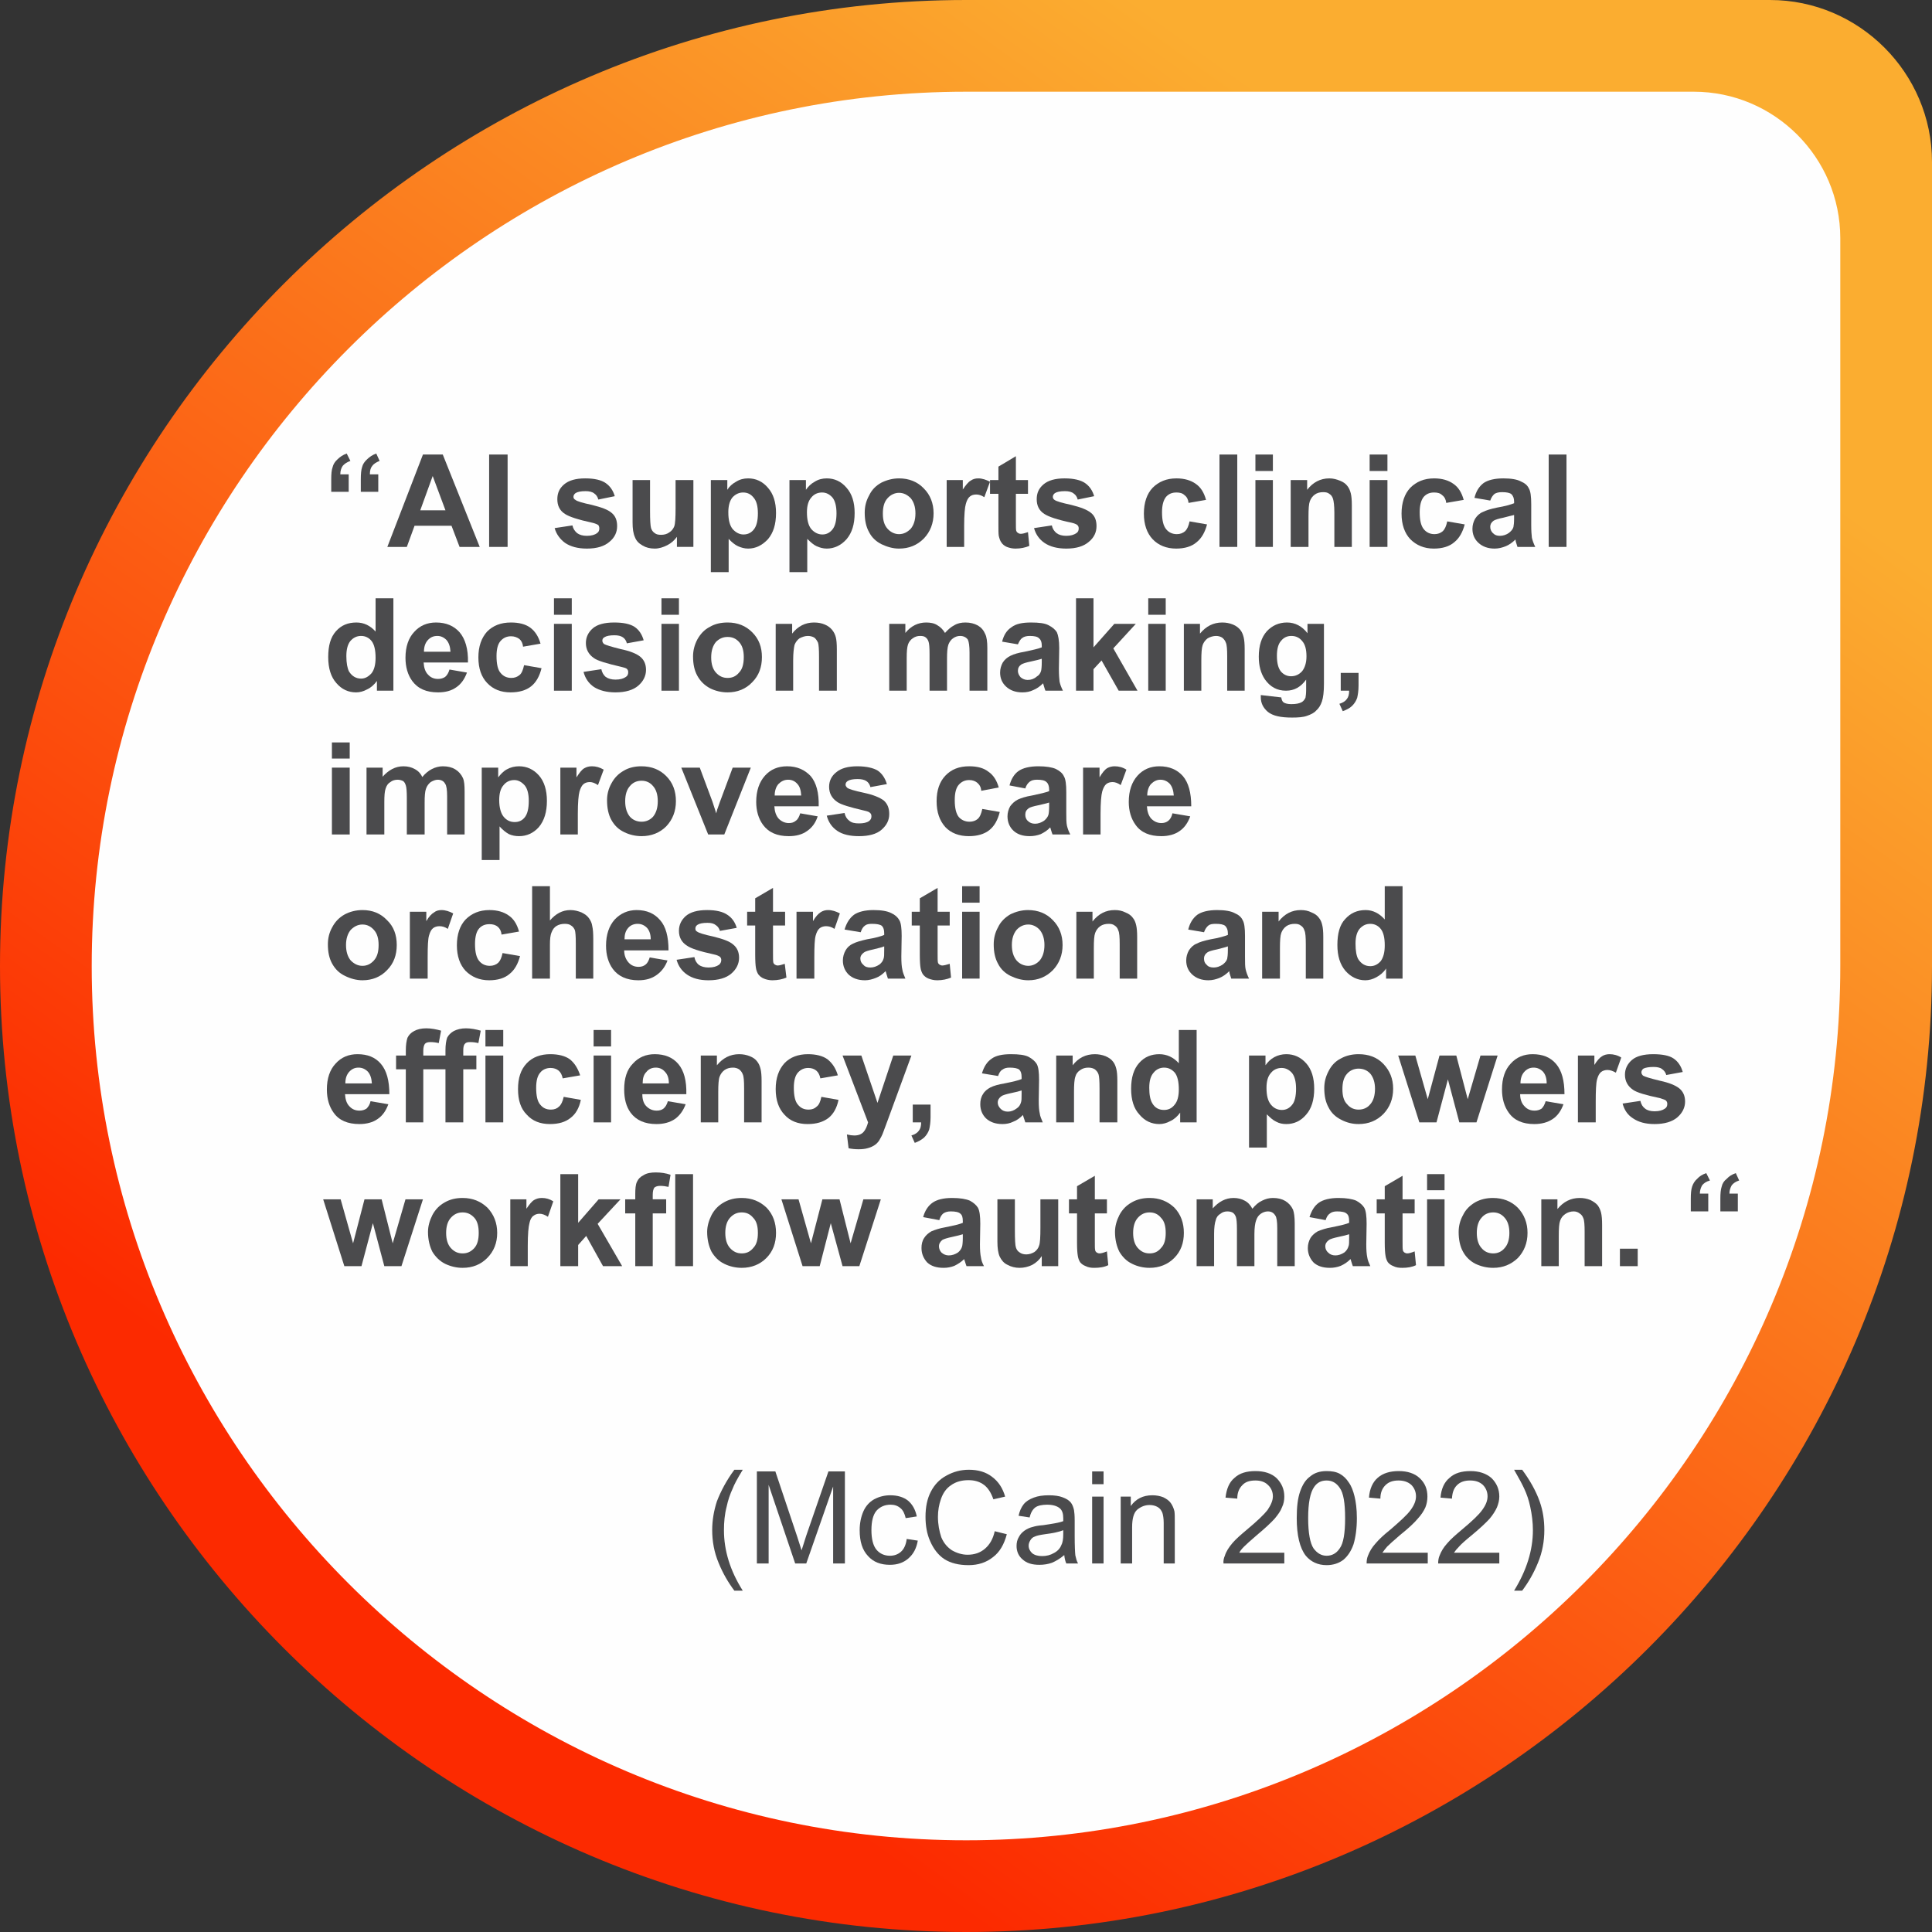 <?xml version="1.0" encoding="UTF-8"?>
<!DOCTYPE svg PUBLIC "-//W3C//DTD SVG 1.1//EN" "http://www.w3.org/Graphics/SVG/1.1/DTD/svg11.dtd">
<!-- Creator: CorelDRAW 2019 (64-Bit) -->
<svg xmlns="http://www.w3.org/2000/svg" xml:space="preserve" width="250px" height="250px" version="1.1" style="shape-rendering:geometricPrecision; text-rendering:geometricPrecision; image-rendering:optimizeQuality; fill-rule:evenodd; clip-rule:evenodd"
viewBox="0 0 57.51 57.51"
 xmlns:xlink="http://www.w3.org/1999/xlink">
 <rect x="0" y="0" width="57.51" height="57.51" fill="#333333" stroke="none"/>
 <defs>
  <style type="text/css">
   <![CDATA[
    .fil1 {fill:#FEFEFE}
    .fil2 {fill:#4B4B4D;fill-rule:nonzero}
    .fil0 {fill:url(#id0)}
   ]]>
  </style>
  <linearGradient id="id0" gradientUnits="userSpaceOnUse" x1="43.36" y1="6.81" x2="14.6" y2="46.92">
   <stop offset="0" style="stop-opacity:1; stop-color:#FBAD30"/>
   <stop offset="1" style="stop-opacity:1; stop-color:#FC2A00"/>
  </linearGradient>
 </defs>
 <g id="Layer_x0020_1">
  <path class="fil0" d="M52.69 0l-23.93 0c-15.82,0 -28.76,12.94 -28.76,28.76l0 0c0,15.81 12.94,28.75 28.76,28.75l0 0c15.81,0 28.75,-12.94 28.75,-28.75l0 -23.94c0,-2.65 -2.17,-4.82 -4.82,-4.82z"/>
  <path class="fil1" d="M50.42 2.73l-21.66 0c-14.32,0 -26.03,11.71 -26.03,26.03l0 0c0,14.31 11.71,26.02 26.03,26.02l0 0c14.31,0 26.02,-11.71 26.02,-26.02l0 -21.67c0,-2.4 -1.96,-4.36 -4.36,-4.36z"/>
  <path class="fil2" d="M10.38 14.64l-0.52 0 0 -0.37c0,-0.16 0.01,-0.28 0.04,-0.36 0.02,-0.09 0.07,-0.17 0.15,-0.24 0.07,-0.07 0.16,-0.13 0.27,-0.17l0.11 0.22c-0.11,0.04 -0.18,0.09 -0.23,0.15 -0.04,0.06 -0.07,0.14 -0.07,0.25l0.25 0 0 0.52zm0.88 0l-0.52 0 0 -0.37c0,-0.16 0.01,-0.28 0.04,-0.37 0.02,-0.08 0.07,-0.16 0.15,-0.23 0.07,-0.07 0.16,-0.13 0.27,-0.17l0.1 0.22c-0.1,0.04 -0.18,0.09 -0.22,0.15 -0.05,0.06 -0.07,0.14 -0.07,0.25l0.25 0 0 0.52z"/>
  <path id="1" class="fil2" d="M14.28 16.28l-0.6 0 -0.24 -0.63 -1.1 0 -0.23 0.63 -0.58 0 1.06 -2.75 0.59 0 1.1 2.75zm-1.02 -1.09l-0.38 -1.02 -0.37 1.02 0.75 0z"/>
  <polygon id="2" class="fil2" points="14.56,16.28 14.56,13.53 15.11,13.53 15.11,16.28 "/>
  <path id="3" class="fil2" d="M16.51 15.72l0.53 -0.08c0.02,0.1 0.07,0.17 0.14,0.23 0.07,0.05 0.16,0.08 0.29,0.08 0.13,0 0.24,-0.03 0.3,-0.08 0.05,-0.03 0.07,-0.08 0.07,-0.14 0,-0.04 -0.01,-0.07 -0.03,-0.1 -0.03,-0.02 -0.09,-0.05 -0.18,-0.07 -0.42,-0.09 -0.69,-0.18 -0.81,-0.26 -0.16,-0.1 -0.23,-0.25 -0.23,-0.44 0,-0.18 0.06,-0.32 0.2,-0.44 0.14,-0.12 0.35,-0.18 0.63,-0.18 0.28,0 0.48,0.05 0.61,0.14 0.13,0.09 0.22,0.22 0.27,0.39l-0.49 0.1c-0.02,-0.08 -0.06,-0.14 -0.12,-0.18 -0.06,-0.05 -0.15,-0.07 -0.26,-0.07 -0.14,0 -0.24,0.02 -0.3,0.06 -0.04,0.03 -0.06,0.07 -0.06,0.11 0,0.04 0.02,0.07 0.06,0.09 0.04,0.04 0.21,0.09 0.49,0.15 0.28,0.07 0.48,0.14 0.59,0.24 0.11,0.09 0.16,0.22 0.16,0.39 0,0.18 -0.07,0.34 -0.23,0.47 -0.15,0.13 -0.37,0.2 -0.67,0.2 -0.27,0 -0.49,-0.06 -0.65,-0.17 -0.15,-0.11 -0.26,-0.26 -0.31,-0.44z"/>
  <path id="4" class="fil2" d="M20.15 16.28l0 -0.3c-0.07,0.1 -0.17,0.19 -0.29,0.25 -0.12,0.06 -0.24,0.1 -0.37,0.1 -0.14,0 -0.26,-0.03 -0.36,-0.09 -0.11,-0.06 -0.19,-0.14 -0.23,-0.25 -0.05,-0.11 -0.07,-0.25 -0.07,-0.44l0 -1.26 0.52 0 0 0.91c0,0.28 0.01,0.45 0.03,0.52 0.02,0.06 0.05,0.11 0.11,0.15 0.05,0.04 0.11,0.05 0.19,0.05 0.09,0 0.17,-0.02 0.24,-0.07 0.08,-0.05 0.12,-0.11 0.15,-0.18 0.03,-0.08 0.04,-0.26 0.04,-0.54l0 -0.84 0.53 0 0 1.99 -0.49 0z"/>
  <path id="5" class="fil2" d="M21.16 14.29l0.49 0 0 0.29c0.06,-0.1 0.15,-0.18 0.26,-0.24 0.11,-0.07 0.23,-0.1 0.36,-0.1 0.23,0 0.43,0.09 0.59,0.28 0.16,0.18 0.24,0.43 0.24,0.75 0,0.34 -0.08,0.59 -0.24,0.78 -0.17,0.18 -0.36,0.28 -0.59,0.28 -0.11,0 -0.21,-0.03 -0.3,-0.07 -0.09,-0.04 -0.19,-0.12 -0.28,-0.22l0 0.99 -0.53 0 0 -2.74zm0.52 0.96c0,0.22 0.04,0.39 0.13,0.5 0.09,0.1 0.2,0.16 0.32,0.16 0.13,0 0.23,-0.05 0.31,-0.15 0.08,-0.1 0.12,-0.26 0.12,-0.48 0,-0.21 -0.04,-0.37 -0.13,-0.47 -0.08,-0.1 -0.18,-0.15 -0.31,-0.15 -0.12,0 -0.23,0.05 -0.32,0.15 -0.08,0.1 -0.12,0.25 -0.12,0.44z"/>
  <path id="6" class="fil2" d="M23.5 14.29l0.49 0 0 0.29c0.07,-0.1 0.15,-0.18 0.26,-0.24 0.11,-0.07 0.23,-0.1 0.36,-0.1 0.23,0 0.43,0.09 0.59,0.28 0.16,0.18 0.24,0.43 0.24,0.75 0,0.34 -0.08,0.59 -0.24,0.78 -0.16,0.18 -0.36,0.28 -0.59,0.28 -0.11,0 -0.21,-0.03 -0.3,-0.07 -0.09,-0.04 -0.18,-0.12 -0.28,-0.22l0 0.99 -0.53 0 0 -2.74zm0.52 0.96c0,0.22 0.04,0.39 0.13,0.5 0.09,0.1 0.2,0.16 0.33,0.16 0.12,0 0.22,-0.05 0.3,-0.15 0.08,-0.1 0.12,-0.26 0.12,-0.48 0,-0.21 -0.04,-0.37 -0.12,-0.47 -0.09,-0.1 -0.19,-0.15 -0.31,-0.15 -0.13,0 -0.24,0.05 -0.32,0.15 -0.09,0.1 -0.13,0.25 -0.13,0.44z"/>
  <path id="7" class="fil2" d="M25.74 15.26c0,-0.18 0.04,-0.35 0.13,-0.51 0.08,-0.17 0.2,-0.29 0.36,-0.38 0.16,-0.08 0.34,-0.13 0.53,-0.13 0.3,0 0.55,0.1 0.74,0.3 0.19,0.19 0.29,0.44 0.29,0.74 0,0.3 -0.1,0.55 -0.29,0.75 -0.2,0.2 -0.44,0.3 -0.74,0.3 -0.18,0 -0.35,-0.05 -0.52,-0.13 -0.16,-0.08 -0.29,-0.2 -0.37,-0.36 -0.09,-0.16 -0.13,-0.35 -0.13,-0.58zm0.54 0.03c0,0.19 0.04,0.34 0.14,0.45 0.09,0.1 0.21,0.16 0.34,0.16 0.14,0 0.25,-0.06 0.35,-0.16 0.09,-0.11 0.14,-0.26 0.14,-0.46 0,-0.19 -0.05,-0.34 -0.14,-0.45 -0.1,-0.1 -0.21,-0.16 -0.35,-0.16 -0.13,0 -0.25,0.06 -0.34,0.16 -0.1,0.11 -0.14,0.26 -0.14,0.46z"/>
  <path id="8" class="fil2" d="M28.7 16.28l-0.52 0 0 -1.99 0.48 0 0 0.28c0.09,-0.13 0.16,-0.22 0.23,-0.26 0.07,-0.05 0.14,-0.07 0.23,-0.07 0.12,0 0.23,0.04 0.35,0.1l-0.17 0.46c-0.09,-0.06 -0.17,-0.08 -0.24,-0.08 -0.08,0 -0.14,0.02 -0.19,0.06 -0.05,0.04 -0.09,0.11 -0.12,0.22 -0.03,0.1 -0.05,0.32 -0.05,0.66l0 0.62z"/>
  <path id="9" class="fil2" d="M30.6 14.29l0 0.41 -0.36 0 0 0.81c0,0.16 0,0.26 0.01,0.29 0.01,0.02 0.02,0.05 0.05,0.06 0.02,0.02 0.05,0.03 0.09,0.03 0.05,0 0.12,-0.02 0.21,-0.05l0.04 0.41c-0.12,0.05 -0.26,0.08 -0.41,0.08 -0.1,0 -0.18,-0.02 -0.26,-0.05 -0.07,-0.03 -0.13,-0.08 -0.16,-0.13 -0.04,-0.05 -0.06,-0.12 -0.08,-0.2 -0.01,-0.06 -0.01,-0.19 -0.01,-0.37l0 -0.88 -0.25 0 0 -0.41 0.25 0 0 -0.4 0.52 -0.31 0 0.71 0.36 0z"/>
  <path id="10" class="fil2" d="M30.78 15.72l0.53 -0.08c0.02,0.1 0.07,0.17 0.14,0.23 0.07,0.05 0.16,0.08 0.29,0.08 0.13,0 0.23,-0.03 0.3,-0.08 0.05,-0.03 0.07,-0.08 0.07,-0.14 0,-0.04 -0.01,-0.07 -0.04,-0.1 -0.02,-0.02 -0.08,-0.05 -0.17,-0.07 -0.43,-0.09 -0.69,-0.18 -0.81,-0.26 -0.16,-0.1 -0.23,-0.25 -0.23,-0.44 0,-0.18 0.06,-0.32 0.2,-0.44 0.14,-0.12 0.35,-0.18 0.63,-0.18 0.27,0 0.48,0.05 0.61,0.14 0.13,0.09 0.22,0.22 0.27,0.39l-0.49 0.1c-0.02,-0.08 -0.06,-0.14 -0.12,-0.18 -0.06,-0.05 -0.15,-0.07 -0.26,-0.07 -0.14,0 -0.24,0.02 -0.3,0.06 -0.04,0.03 -0.06,0.07 -0.06,0.11 0,0.04 0.02,0.07 0.05,0.09 0.05,0.04 0.22,0.09 0.5,0.15 0.28,0.07 0.47,0.14 0.59,0.24 0.11,0.09 0.16,0.22 0.16,0.39 0,0.18 -0.07,0.34 -0.23,0.47 -0.15,0.13 -0.37,0.2 -0.67,0.2 -0.27,0 -0.49,-0.06 -0.65,-0.17 -0.16,-0.11 -0.26,-0.26 -0.31,-0.44z"/>
  <path id="11" class="fil2" d="M35.9 14.88l-0.52 0.09c-0.01,-0.1 -0.05,-0.18 -0.12,-0.23 -0.06,-0.06 -0.14,-0.08 -0.24,-0.08 -0.13,0 -0.23,0.04 -0.31,0.13 -0.08,0.1 -0.12,0.25 -0.12,0.46 0,0.24 0.04,0.4 0.12,0.5 0.08,0.1 0.19,0.15 0.32,0.15 0.1,0 0.18,-0.03 0.25,-0.09 0.06,-0.06 0.1,-0.15 0.13,-0.29l0.52 0.09c-0.06,0.23 -0.16,0.41 -0.31,0.53 -0.15,0.13 -0.36,0.19 -0.61,0.19 -0.29,0 -0.53,-0.1 -0.7,-0.28 -0.17,-0.18 -0.26,-0.44 -0.26,-0.76 0,-0.33 0.09,-0.59 0.26,-0.77 0.18,-0.18 0.41,-0.28 0.71,-0.28 0.24,0 0.43,0.06 0.57,0.16 0.15,0.1 0.25,0.26 0.31,0.48z"/>
  <polygon id="12" class="fil2" points="36.3,16.28 36.3,13.53 36.83,13.53 36.83,16.28 "/>
  <path id="13" class="fil2" d="M37.37 14.02l0 -0.49 0.52 0 0 0.49 -0.52 0zm0 2.26l0 -1.99 0.52 0 0 1.99 -0.52 0z"/>
  <path id="14" class="fil2" d="M40.24 16.28l-0.52 0 0 -1.02c0,-0.21 -0.02,-0.35 -0.04,-0.41 -0.02,-0.07 -0.06,-0.12 -0.11,-0.15 -0.05,-0.04 -0.11,-0.05 -0.18,-0.05 -0.1,0 -0.18,0.02 -0.25,0.07 -0.07,0.05 -0.12,0.12 -0.15,0.2 -0.03,0.08 -0.04,0.23 -0.04,0.46l0 0.9 -0.53 0 0 -1.99 0.49 0 0 0.29c0.17,-0.22 0.39,-0.34 0.66,-0.34 0.12,0 0.22,0.03 0.32,0.07 0.1,0.04 0.17,0.09 0.22,0.16 0.05,0.06 0.08,0.14 0.1,0.22 0.02,0.08 0.03,0.2 0.03,0.35l0 1.24z"/>
  <path id="15" class="fil2" d="M40.77 14.02l0 -0.49 0.53 0 0 0.49 -0.53 0zm0 2.26l0 -1.99 0.53 0 0 1.99 -0.53 0z"/>
  <path id="16" class="fil2" d="M43.57 14.88l-0.52 0.09c-0.01,-0.1 -0.05,-0.18 -0.12,-0.23 -0.06,-0.06 -0.14,-0.08 -0.24,-0.08 -0.13,0 -0.23,0.04 -0.31,0.13 -0.08,0.1 -0.12,0.25 -0.12,0.46 0,0.24 0.04,0.4 0.12,0.5 0.08,0.1 0.19,0.15 0.32,0.15 0.1,0 0.18,-0.03 0.25,-0.09 0.06,-0.06 0.1,-0.15 0.13,-0.29l0.52 0.09c-0.06,0.23 -0.16,0.41 -0.31,0.53 -0.15,0.13 -0.36,0.19 -0.61,0.19 -0.29,0 -0.52,-0.1 -0.7,-0.28 -0.17,-0.18 -0.26,-0.44 -0.26,-0.76 0,-0.33 0.09,-0.59 0.26,-0.77 0.18,-0.18 0.41,-0.28 0.71,-0.28 0.24,0 0.43,0.06 0.57,0.16 0.15,0.1 0.25,0.26 0.31,0.48z"/>
  <path id="17" class="fil2" d="M44.36 14.9l-0.47 -0.08c0.05,-0.2 0.14,-0.34 0.27,-0.44 0.13,-0.09 0.33,-0.14 0.59,-0.14 0.23,0 0.41,0.03 0.52,0.09 0.12,0.05 0.2,0.12 0.24,0.21 0.05,0.08 0.07,0.24 0.07,0.47l0 0.61c0,0.18 0.01,0.31 0.02,0.39 0.02,0.08 0.05,0.17 0.1,0.27l-0.53 0c-0.01,-0.04 -0.03,-0.09 -0.05,-0.16 0,-0.03 -0.01,-0.05 -0.01,-0.06 -0.09,0.09 -0.19,0.16 -0.29,0.2 -0.1,0.04 -0.21,0.07 -0.33,0.07 -0.2,0 -0.36,-0.06 -0.48,-0.17 -0.12,-0.11 -0.18,-0.25 -0.18,-0.42 0,-0.11 0.03,-0.21 0.08,-0.3 0.06,-0.09 0.13,-0.16 0.23,-0.2 0.1,-0.05 0.23,-0.09 0.42,-0.13 0.24,-0.04 0.41,-0.09 0.51,-0.13l0 -0.05c0,-0.1 -0.03,-0.17 -0.08,-0.22 -0.05,-0.04 -0.14,-0.06 -0.28,-0.06 -0.1,0 -0.17,0.02 -0.22,0.05 -0.05,0.04 -0.1,0.11 -0.13,0.2zm0.71 0.43c-0.07,0.02 -0.18,0.04 -0.32,0.08 -0.15,0.03 -0.24,0.06 -0.29,0.09 -0.07,0.05 -0.1,0.11 -0.1,0.18 0,0.08 0.03,0.14 0.08,0.19 0.06,0.06 0.12,0.08 0.21,0.08 0.09,0 0.19,-0.03 0.27,-0.09 0.06,-0.05 0.11,-0.1 0.13,-0.17 0.01,-0.05 0.02,-0.13 0.02,-0.26l0 -0.1z"/>
  <polygon id="18" class="fil2" points="46.1,16.28 46.1,13.53 46.63,13.53 46.63,16.28 "/>
  <path id="19" class="fil2" d="M11.71 20.56l-0.49 0 0 -0.29c-0.08,0.11 -0.18,0.2 -0.29,0.25 -0.11,0.06 -0.22,0.09 -0.33,0.09 -0.23,0 -0.43,-0.09 -0.59,-0.28 -0.16,-0.18 -0.24,-0.44 -0.24,-0.77 0,-0.34 0.07,-0.59 0.23,-0.77 0.16,-0.18 0.36,-0.26 0.61,-0.26 0.22,0 0.41,0.09 0.57,0.27l0 -0.99 0.53 0 0 2.75zm-1.4 -1.03c0,0.21 0.03,0.36 0.08,0.46 0.09,0.14 0.21,0.21 0.36,0.21 0.12,0 0.22,-0.06 0.31,-0.16 0.08,-0.1 0.12,-0.26 0.12,-0.46 0,-0.23 -0.04,-0.4 -0.12,-0.5 -0.08,-0.1 -0.19,-0.15 -0.31,-0.15 -0.13,0 -0.23,0.05 -0.32,0.15 -0.08,0.1 -0.12,0.25 -0.12,0.45z"/>
  <path id="20" class="fil2" d="M13.38 19.93l0.52 0.09c-0.07,0.19 -0.17,0.34 -0.32,0.44 -0.14,0.1 -0.32,0.15 -0.54,0.15 -0.35,0 -0.6,-0.11 -0.77,-0.34 -0.13,-0.18 -0.2,-0.41 -0.2,-0.69 0,-0.33 0.09,-0.59 0.26,-0.77 0.17,-0.19 0.39,-0.28 0.65,-0.28 0.3,0 0.53,0.1 0.7,0.29 0.17,0.2 0.26,0.5 0.25,0.9l-1.32 0c0.01,0.16 0.05,0.28 0.13,0.36 0.08,0.09 0.18,0.13 0.3,0.13 0.08,0 0.15,-0.02 0.21,-0.06 0.06,-0.05 0.1,-0.12 0.13,-0.22zm0.03 -0.53c-0.01,-0.16 -0.05,-0.27 -0.12,-0.35 -0.08,-0.08 -0.17,-0.12 -0.27,-0.12 -0.12,0 -0.21,0.04 -0.29,0.13 -0.07,0.08 -0.11,0.19 -0.11,0.34l0.79 0z"/>
  <path id="21" class="fil2" d="M16.09 19.16l-0.52 0.09c-0.01,-0.1 -0.05,-0.18 -0.11,-0.23 -0.07,-0.05 -0.15,-0.08 -0.25,-0.08 -0.13,0 -0.23,0.05 -0.31,0.14 -0.08,0.09 -0.12,0.24 -0.12,0.45 0,0.24 0.04,0.41 0.12,0.5 0.08,0.1 0.19,0.15 0.32,0.15 0.1,0 0.18,-0.03 0.25,-0.09 0.06,-0.05 0.1,-0.15 0.13,-0.29l0.52 0.09c-0.06,0.24 -0.16,0.42 -0.31,0.54 -0.15,0.12 -0.36,0.18 -0.61,0.18 -0.29,0 -0.52,-0.09 -0.7,-0.28 -0.17,-0.18 -0.26,-0.43 -0.26,-0.76 0,-0.33 0.09,-0.58 0.26,-0.77 0.18,-0.18 0.41,-0.27 0.71,-0.27 0.24,0 0.43,0.05 0.57,0.15 0.15,0.11 0.25,0.27 0.31,0.48z"/>
  <path id="22" class="fil2" d="M16.49 18.3l0 -0.49 0.53 0 0 0.49 -0.53 0zm0 2.26l0 -1.99 0.53 0 0 1.99 -0.53 0z"/>
  <path id="23" class="fil2" d="M17.37 20l0.53 -0.08c0.02,0.1 0.07,0.18 0.13,0.23 0.07,0.05 0.17,0.08 0.29,0.08 0.14,0 0.24,-0.03 0.31,-0.08 0.05,-0.03 0.07,-0.08 0.07,-0.14 0,-0.04 -0.01,-0.07 -0.04,-0.1 -0.02,-0.02 -0.08,-0.04 -0.17,-0.06 -0.43,-0.1 -0.7,-0.18 -0.81,-0.26 -0.16,-0.11 -0.24,-0.26 -0.24,-0.45 0,-0.17 0.07,-0.32 0.21,-0.44 0.13,-0.11 0.34,-0.17 0.63,-0.17 0.27,0 0.47,0.04 0.61,0.13 0.13,0.09 0.22,0.22 0.27,0.4l-0.5 0.09c-0.02,-0.08 -0.06,-0.14 -0.12,-0.18 -0.06,-0.04 -0.14,-0.06 -0.25,-0.06 -0.14,0 -0.24,0.02 -0.3,0.06 -0.04,0.02 -0.06,0.06 -0.06,0.1 0,0.04 0.02,0.07 0.05,0.1 0.05,0.03 0.21,0.08 0.49,0.15 0.29,0.06 0.48,0.14 0.59,0.23 0.11,0.09 0.17,0.22 0.17,0.39 0,0.18 -0.08,0.34 -0.23,0.47 -0.15,0.13 -0.38,0.2 -0.68,0.2 -0.27,0 -0.48,-0.06 -0.64,-0.16 -0.16,-0.11 -0.26,-0.26 -0.31,-0.45z"/>
  <path id="24" class="fil2" d="M19.69 18.3l0 -0.49 0.52 0 0 0.49 -0.52 0zm0 2.26l0 -1.99 0.52 0 0 1.99 -0.52 0z"/>
  <path id="25" class="fil2" d="M20.63 19.54c0,-0.17 0.04,-0.34 0.13,-0.51 0.09,-0.16 0.21,-0.29 0.37,-0.37 0.15,-0.09 0.33,-0.13 0.53,-0.13 0.3,0 0.54,0.1 0.73,0.29 0.2,0.2 0.29,0.44 0.29,0.74 0,0.3 -0.09,0.55 -0.29,0.75 -0.19,0.2 -0.44,0.3 -0.73,0.3 -0.18,0 -0.36,-0.04 -0.52,-0.12 -0.17,-0.09 -0.29,-0.21 -0.38,-0.37 -0.09,-0.16 -0.13,-0.35 -0.13,-0.58zm0.54 0.03c0,0.2 0.05,0.35 0.14,0.45 0.1,0.11 0.21,0.16 0.35,0.16 0.14,0 0.25,-0.05 0.34,-0.16 0.1,-0.1 0.14,-0.26 0.14,-0.46 0,-0.19 -0.04,-0.34 -0.14,-0.45 -0.09,-0.1 -0.2,-0.15 -0.34,-0.15 -0.14,0 -0.25,0.05 -0.35,0.15 -0.09,0.11 -0.14,0.26 -0.14,0.46z"/>
  <path id="26" class="fil2" d="M24.91 20.56l-0.53 0 0 -1.01c0,-0.22 -0.01,-0.36 -0.03,-0.42 -0.03,-0.06 -0.06,-0.11 -0.11,-0.15 -0.05,-0.03 -0.12,-0.05 -0.19,-0.05 -0.09,0 -0.17,0.03 -0.25,0.07 -0.07,0.05 -0.12,0.12 -0.15,0.2 -0.02,0.09 -0.04,0.24 -0.04,0.46l0 0.9 -0.52 0 0 -1.99 0.49 0 0 0.29c0.17,-0.22 0.39,-0.33 0.65,-0.33 0.12,0 0.23,0.02 0.32,0.06 0.1,0.04 0.17,0.1 0.22,0.16 0.05,0.06 0.09,0.14 0.11,0.22 0.02,0.08 0.03,0.2 0.03,0.35l0 1.24z"/>
  <path id="27" class="fil2" d="M26.47 18.57l0.48 0 0 0.27c0.17,-0.21 0.38,-0.31 0.62,-0.31 0.12,0 0.24,0.02 0.33,0.08 0.09,0.05 0.17,0.13 0.23,0.23 0.09,-0.1 0.18,-0.18 0.28,-0.23 0.1,-0.06 0.21,-0.08 0.33,-0.08 0.14,0 0.26,0.03 0.37,0.09 0.1,0.06 0.17,0.14 0.22,0.26 0.04,0.08 0.06,0.22 0.06,0.41l0 1.27 -0.53 0 0 -1.14c0,-0.19 -0.02,-0.32 -0.05,-0.38 -0.05,-0.07 -0.13,-0.11 -0.23,-0.11 -0.07,0 -0.14,0.02 -0.21,0.07 -0.06,0.04 -0.11,0.11 -0.14,0.19 -0.03,0.09 -0.04,0.23 -0.04,0.42l0 0.95 -0.52 0 0 -1.09c0,-0.19 -0.01,-0.32 -0.03,-0.37 -0.02,-0.06 -0.05,-0.1 -0.09,-0.13 -0.04,-0.03 -0.09,-0.04 -0.16,-0.04 -0.08,0 -0.15,0.02 -0.22,0.07 -0.06,0.04 -0.11,0.1 -0.14,0.18 -0.03,0.09 -0.04,0.22 -0.04,0.41l0 0.97 -0.52 0 0 -1.99z"/>
  <path id="28" class="fil2" d="M30.3 19.18l-0.47 -0.08c0.05,-0.2 0.14,-0.34 0.28,-0.43 0.13,-0.1 0.32,-0.14 0.58,-0.14 0.23,0 0.41,0.02 0.52,0.08 0.12,0.06 0.2,0.13 0.25,0.21 0.04,0.09 0.07,0.24 0.07,0.47l-0.01 0.62c0,0.17 0.01,0.3 0.02,0.38 0.02,0.09 0.05,0.17 0.1,0.27l-0.52 0c-0.02,-0.04 -0.03,-0.09 -0.05,-0.15 -0.01,-0.04 -0.02,-0.06 -0.02,-0.07 -0.09,0.09 -0.19,0.16 -0.29,0.2 -0.1,0.05 -0.21,0.07 -0.33,0.07 -0.2,0 -0.36,-0.06 -0.48,-0.17 -0.12,-0.11 -0.18,-0.25 -0.18,-0.42 0,-0.11 0.03,-0.21 0.08,-0.3 0.06,-0.09 0.13,-0.15 0.23,-0.2 0.1,-0.05 0.24,-0.09 0.42,-0.12 0.24,-0.05 0.41,-0.09 0.51,-0.13l0 -0.06c0,-0.1 -0.03,-0.17 -0.08,-0.21 -0.05,-0.05 -0.14,-0.07 -0.28,-0.07 -0.09,0 -0.17,0.02 -0.22,0.06 -0.05,0.03 -0.09,0.1 -0.13,0.19zm0.71 0.43c-0.07,0.02 -0.17,0.05 -0.32,0.08 -0.15,0.03 -0.24,0.06 -0.29,0.09 -0.07,0.05 -0.1,0.11 -0.1,0.19 0,0.07 0.03,0.13 0.08,0.19 0.06,0.05 0.13,0.08 0.21,0.08 0.1,0 0.19,-0.03 0.27,-0.1 0.07,-0.04 0.11,-0.1 0.13,-0.17 0.01,-0.04 0.02,-0.13 0.02,-0.26l0 -0.1z"/>
  <polygon id="29" class="fil2" points="32.03,20.56 32.03,17.81 32.55,17.81 32.55,19.27 33.17,18.57 33.81,18.57 33.14,19.3 33.86,20.56 33.3,20.56 32.79,19.66 32.55,19.92 32.55,20.56 "/>
  <path id="30" class="fil2" d="M34.18 18.3l0 -0.49 0.52 0 0 0.49 -0.52 0zm0 2.26l0 -1.99 0.52 0 0 1.99 -0.52 0z"/>
  <path id="31" class="fil2" d="M37.05 20.56l-0.52 0 0 -1.01c0,-0.22 -0.01,-0.36 -0.04,-0.42 -0.02,-0.06 -0.06,-0.11 -0.11,-0.15 -0.05,-0.03 -0.11,-0.05 -0.18,-0.05 -0.09,0 -0.18,0.03 -0.25,0.07 -0.07,0.05 -0.12,0.12 -0.15,0.2 -0.03,0.09 -0.04,0.24 -0.04,0.46l0 0.9 -0.52 0 0 -1.99 0.48 0 0 0.29c0.18,-0.22 0.4,-0.33 0.66,-0.33 0.12,0 0.22,0.02 0.32,0.06 0.1,0.04 0.17,0.1 0.22,0.16 0.05,0.06 0.08,0.14 0.1,0.22 0.02,0.08 0.03,0.2 0.03,0.35l0 1.24z"/>
  <path id="32" class="fil2" d="M37.53 20.69l0.61 0.07c0.01,0.07 0.03,0.12 0.07,0.15 0.05,0.03 0.12,0.05 0.23,0.05 0.14,0 0.24,-0.02 0.31,-0.06 0.05,-0.03 0.08,-0.07 0.11,-0.13 0.01,-0.05 0.02,-0.13 0.02,-0.24l0 -0.3c-0.16,0.22 -0.35,0.33 -0.6,0.33 -0.26,0 -0.47,-0.11 -0.63,-0.34 -0.12,-0.18 -0.18,-0.4 -0.18,-0.67 0,-0.33 0.08,-0.58 0.24,-0.76 0.16,-0.17 0.36,-0.26 0.6,-0.26 0.24,0 0.45,0.11 0.61,0.32l0 -0.28 0.49 0 0 1.78c0,0.24 -0.02,0.41 -0.06,0.53 -0.04,0.12 -0.1,0.21 -0.17,0.27 -0.06,0.07 -0.16,0.12 -0.28,0.16 -0.11,0.04 -0.26,0.05 -0.44,0.05 -0.34,0 -0.57,-0.05 -0.72,-0.17 -0.14,-0.12 -0.21,-0.26 -0.21,-0.44 0,-0.02 0,-0.04 0,-0.06zm0.48 -1.17c0,0.22 0.04,0.37 0.12,0.47 0.08,0.09 0.18,0.14 0.3,0.14 0.13,0 0.24,-0.05 0.33,-0.15 0.08,-0.1 0.13,-0.25 0.13,-0.44 0,-0.21 -0.04,-0.36 -0.13,-0.46 -0.08,-0.1 -0.19,-0.15 -0.32,-0.15 -0.13,0 -0.23,0.05 -0.31,0.15 -0.08,0.09 -0.12,0.24 -0.12,0.44z"/>
  <path id="33" class="fil2" d="M39.91 20.03l0.53 0 0 0.38c0,0.15 -0.02,0.27 -0.04,0.36 -0.03,0.09 -0.08,0.17 -0.15,0.24 -0.07,0.07 -0.17,0.12 -0.28,0.16l-0.1 -0.22c0.1,-0.03 0.18,-0.08 0.22,-0.14 0.05,-0.06 0.07,-0.14 0.07,-0.25l-0.25 0 0 -0.53z"/>
  <path id="34" class="fil2" d="M9.88 22.58l0 -0.48 0.53 0 0 0.48 -0.53 0zm0 2.26l0 -1.99 0.53 0 0 1.99 -0.53 0z"/>
  <path id="35" class="fil2" d="M10.91 22.85l0.48 0 0 0.27c0.18,-0.2 0.38,-0.31 0.62,-0.31 0.13,0 0.24,0.03 0.33,0.08 0.1,0.05 0.18,0.13 0.23,0.24 0.09,-0.11 0.19,-0.19 0.29,-0.24 0.1,-0.05 0.21,-0.08 0.32,-0.08 0.15,0 0.27,0.03 0.37,0.09 0.1,0.06 0.18,0.15 0.23,0.26 0.04,0.09 0.05,0.22 0.05,0.41l0 1.27 -0.52 0 0 -1.13c0,-0.2 -0.02,-0.33 -0.06,-0.38 -0.04,-0.08 -0.12,-0.12 -0.22,-0.12 -0.07,0 -0.14,0.03 -0.21,0.07 -0.06,0.05 -0.11,0.11 -0.14,0.2 -0.03,0.08 -0.04,0.22 -0.04,0.41l0 0.95 -0.53 0 0 -1.09c0,-0.19 -0.01,-0.31 -0.03,-0.37 -0.02,-0.06 -0.04,-0.1 -0.08,-0.13 -0.04,-0.02 -0.1,-0.04 -0.16,-0.04 -0.08,0 -0.16,0.02 -0.22,0.07 -0.07,0.04 -0.11,0.1 -0.14,0.19 -0.03,0.08 -0.04,0.22 -0.04,0.41l0 0.96 -0.53 0 0 -1.99z"/>
  <path id="36" class="fil2" d="M14.34 22.85l0.49 0 0 0.29c0.07,-0.09 0.15,-0.18 0.26,-0.24 0.11,-0.06 0.23,-0.09 0.36,-0.09 0.23,0 0.43,0.09 0.59,0.27 0.16,0.18 0.24,0.44 0.24,0.76 0,0.33 -0.08,0.59 -0.24,0.78 -0.16,0.18 -0.36,0.27 -0.59,0.27 -0.11,0 -0.21,-0.02 -0.3,-0.06 -0.09,-0.05 -0.18,-0.12 -0.28,-0.23l0 1 -0.53 0 0 -2.75zm0.52 0.97c0,0.22 0.05,0.39 0.13,0.49 0.09,0.11 0.2,0.16 0.33,0.16 0.12,0 0.22,-0.04 0.3,-0.14 0.08,-0.1 0.12,-0.26 0.12,-0.49 0,-0.21 -0.04,-0.36 -0.12,-0.46 -0.09,-0.1 -0.19,-0.16 -0.31,-0.16 -0.13,0 -0.24,0.05 -0.32,0.15 -0.09,0.1 -0.13,0.25 -0.13,0.45z"/>
  <path id="37" class="fil2" d="M17.2 24.84l-0.52 0 0 -1.99 0.48 0 0 0.29c0.09,-0.14 0.16,-0.23 0.23,-0.27 0.07,-0.04 0.14,-0.06 0.23,-0.06 0.12,0 0.23,0.03 0.35,0.1l-0.17 0.46c-0.09,-0.06 -0.17,-0.09 -0.24,-0.09 -0.08,0 -0.14,0.02 -0.19,0.06 -0.05,0.04 -0.09,0.12 -0.12,0.22 -0.03,0.11 -0.05,0.33 -0.05,0.67l0 0.61z"/>
  <path id="38" class="fil2" d="M18.07 23.82c0,-0.17 0.04,-0.34 0.13,-0.5 0.09,-0.17 0.21,-0.29 0.37,-0.38 0.15,-0.09 0.33,-0.13 0.52,-0.13 0.31,0 0.55,0.1 0.74,0.29 0.2,0.2 0.29,0.45 0.29,0.75 0,0.3 -0.1,0.55 -0.29,0.75 -0.19,0.19 -0.44,0.29 -0.73,0.29 -0.18,0 -0.36,-0.04 -0.52,-0.12 -0.17,-0.08 -0.29,-0.2 -0.38,-0.36 -0.09,-0.16 -0.13,-0.36 -0.13,-0.59zm0.54 0.03c0,0.2 0.05,0.35 0.14,0.46 0.09,0.1 0.21,0.15 0.35,0.15 0.13,0 0.25,-0.05 0.34,-0.15 0.09,-0.11 0.14,-0.26 0.14,-0.46 0,-0.2 -0.05,-0.35 -0.14,-0.45 -0.09,-0.11 -0.21,-0.16 -0.34,-0.16 -0.14,0 -0.26,0.05 -0.35,0.16 -0.09,0.1 -0.14,0.25 -0.14,0.45z"/>
  <path id="39" class="fil2" d="M21.08 24.84l-0.8 -1.99 0.55 0 0.38 1.02 0.11 0.34c0.02,-0.09 0.04,-0.15 0.05,-0.17 0.02,-0.06 0.04,-0.12 0.06,-0.17l0.38 -1.02 0.54 0 -0.79 1.99 -0.48 0z"/>
  <path id="40" class="fil2" d="M23.82 24.21l0.52 0.09c-0.06,0.19 -0.17,0.34 -0.32,0.44 -0.14,0.1 -0.32,0.15 -0.54,0.15 -0.35,0 -0.6,-0.11 -0.77,-0.34 -0.13,-0.18 -0.2,-0.41 -0.2,-0.68 0,-0.33 0.09,-0.59 0.26,-0.78 0.17,-0.19 0.39,-0.28 0.66,-0.28 0.29,0 0.52,0.1 0.7,0.29 0.17,0.2 0.25,0.5 0.24,0.9l-1.32 0c0.01,0.16 0.05,0.28 0.13,0.37 0.08,0.08 0.18,0.13 0.3,0.13 0.09,0 0.15,-0.02 0.21,-0.07 0.06,-0.04 0.1,-0.12 0.13,-0.22zm0.03 -0.53c-0.01,-0.15 -0.04,-0.27 -0.12,-0.35 -0.07,-0.08 -0.16,-0.12 -0.27,-0.12 -0.12,0 -0.21,0.05 -0.29,0.13 -0.07,0.08 -0.11,0.2 -0.11,0.34l0.79 0z"/>
  <path id="41" class="fil2" d="M24.61 24.28l0.53 -0.08c0.02,0.1 0.07,0.18 0.14,0.23 0.07,0.06 0.16,0.08 0.29,0.08 0.13,0 0.23,-0.02 0.3,-0.07 0.05,-0.04 0.07,-0.08 0.07,-0.14 0,-0.04 -0.01,-0.08 -0.04,-0.1 -0.02,-0.03 -0.08,-0.05 -0.17,-0.07 -0.43,-0.1 -0.7,-0.18 -0.81,-0.26 -0.16,-0.11 -0.24,-0.26 -0.24,-0.45 0,-0.17 0.07,-0.32 0.21,-0.43 0.14,-0.12 0.35,-0.18 0.63,-0.18 0.27,0 0.48,0.05 0.61,0.13 0.13,0.09 0.22,0.23 0.27,0.4l-0.49 0.09c-0.02,-0.08 -0.06,-0.14 -0.12,-0.18 -0.06,-0.04 -0.15,-0.06 -0.26,-0.06 -0.14,0 -0.24,0.02 -0.3,0.06 -0.04,0.03 -0.06,0.06 -0.06,0.11 0,0.03 0.02,0.06 0.05,0.09 0.05,0.04 0.22,0.09 0.5,0.15 0.28,0.06 0.47,0.14 0.59,0.23 0.11,0.1 0.16,0.23 0.16,0.4 0,0.18 -0.07,0.33 -0.23,0.47 -0.15,0.13 -0.38,0.19 -0.67,0.19 -0.27,0 -0.49,-0.05 -0.65,-0.16 -0.16,-0.11 -0.26,-0.26 -0.31,-0.45z"/>
  <path id="42" class="fil2" d="M29.73 23.44l-0.52 0.1c-0.01,-0.11 -0.05,-0.18 -0.12,-0.24 -0.06,-0.05 -0.14,-0.08 -0.24,-0.08 -0.13,0 -0.23,0.05 -0.31,0.14 -0.08,0.09 -0.12,0.24 -0.12,0.46 0,0.23 0.04,0.4 0.12,0.5 0.08,0.09 0.19,0.14 0.32,0.14 0.1,0 0.18,-0.03 0.24,-0.08 0.07,-0.06 0.11,-0.16 0.14,-0.3l0.52 0.09c-0.06,0.24 -0.16,0.42 -0.31,0.54 -0.15,0.12 -0.36,0.18 -0.61,0.18 -0.29,0 -0.53,-0.09 -0.7,-0.27 -0.17,-0.19 -0.26,-0.44 -0.26,-0.77 0,-0.33 0.09,-0.58 0.26,-0.76 0.18,-0.19 0.41,-0.28 0.71,-0.28 0.24,0 0.43,0.05 0.57,0.16 0.15,0.1 0.25,0.26 0.31,0.47z"/>
  <path id="43" class="fil2" d="M30.52 23.47l-0.47 -0.09c0.05,-0.19 0.14,-0.34 0.27,-0.43 0.13,-0.09 0.33,-0.14 0.59,-0.14 0.23,0 0.41,0.03 0.52,0.08 0.12,0.06 0.2,0.13 0.24,0.22 0.05,0.08 0.07,0.24 0.07,0.47l0 0.61c0,0.17 0,0.3 0.02,0.39 0.02,0.08 0.05,0.17 0.1,0.26l-0.53 0c-0.01,-0.03 -0.03,-0.08 -0.05,-0.15 -0.01,-0.03 -0.01,-0.05 -0.02,-0.06 -0.08,0.09 -0.18,0.15 -0.28,0.2 -0.11,0.04 -0.21,0.06 -0.33,0.06 -0.2,0 -0.36,-0.05 -0.48,-0.16 -0.12,-0.11 -0.18,-0.26 -0.18,-0.43 0,-0.11 0.03,-0.21 0.08,-0.3 0.06,-0.08 0.13,-0.15 0.23,-0.2 0.09,-0.04 0.23,-0.09 0.42,-0.12 0.24,-0.05 0.41,-0.09 0.51,-0.13l0 -0.05c0,-0.1 -0.03,-0.18 -0.08,-0.22 -0.05,-0.05 -0.14,-0.07 -0.28,-0.07 -0.1,0 -0.17,0.02 -0.22,0.06 -0.05,0.04 -0.1,0.1 -0.13,0.2zm0.71 0.42c-0.07,0.02 -0.18,0.05 -0.32,0.08 -0.15,0.03 -0.25,0.06 -0.29,0.09 -0.07,0.05 -0.1,0.11 -0.1,0.19 0,0.07 0.02,0.14 0.08,0.19 0.05,0.05 0.12,0.08 0.21,0.08 0.09,0 0.18,-0.03 0.27,-0.09 0.06,-0.05 0.11,-0.11 0.13,-0.18 0.01,-0.04 0.02,-0.13 0.02,-0.25l0 -0.11z"/>
  <path id="44" class="fil2" d="M32.76 24.84l-0.52 0 0 -1.99 0.49 0 0 0.29c0.08,-0.14 0.16,-0.23 0.22,-0.27 0.07,-0.04 0.15,-0.06 0.23,-0.06 0.12,0 0.24,0.03 0.35,0.1l-0.17 0.46c-0.08,-0.06 -0.17,-0.09 -0.24,-0.09 -0.08,0 -0.14,0.02 -0.19,0.06 -0.05,0.04 -0.09,0.12 -0.12,0.22 -0.03,0.11 -0.05,0.33 -0.05,0.67l0 0.61z"/>
  <path id="45" class="fil2" d="M34.9 24.21l0.53 0.09c-0.07,0.19 -0.17,0.34 -0.32,0.44 -0.14,0.1 -0.33,0.15 -0.54,0.15 -0.35,0 -0.61,-0.11 -0.77,-0.34 -0.13,-0.18 -0.2,-0.41 -0.2,-0.68 0,-0.33 0.09,-0.59 0.26,-0.78 0.17,-0.19 0.39,-0.28 0.65,-0.28 0.3,0 0.53,0.1 0.7,0.29 0.17,0.2 0.25,0.5 0.25,0.9l-1.32 0c0.01,0.16 0.05,0.28 0.13,0.37 0.08,0.08 0.18,0.13 0.3,0.13 0.08,0 0.15,-0.02 0.21,-0.07 0.05,-0.04 0.1,-0.12 0.12,-0.22zm0.04 -0.53c-0.01,-0.15 -0.05,-0.27 -0.12,-0.35 -0.08,-0.08 -0.17,-0.12 -0.28,-0.12 -0.11,0 -0.2,0.05 -0.28,0.13 -0.07,0.08 -0.11,0.2 -0.11,0.34l0.79 0z"/>
  <path id="46" class="fil2" d="M9.76 28.11c0,-0.18 0.04,-0.35 0.13,-0.51 0.09,-0.17 0.21,-0.29 0.37,-0.38 0.15,-0.08 0.33,-0.13 0.53,-0.13 0.3,0 0.54,0.1 0.73,0.3 0.2,0.19 0.29,0.44 0.29,0.74 0,0.3 -0.09,0.55 -0.29,0.75 -0.19,0.2 -0.44,0.3 -0.73,0.3 -0.18,0 -0.36,-0.05 -0.52,-0.13 -0.17,-0.08 -0.29,-0.2 -0.38,-0.36 -0.09,-0.16 -0.13,-0.35 -0.13,-0.58zm0.54 0.02c0,0.2 0.05,0.35 0.14,0.46 0.1,0.1 0.21,0.16 0.35,0.16 0.14,0 0.25,-0.06 0.34,-0.16 0.1,-0.11 0.14,-0.26 0.14,-0.46 0,-0.19 -0.04,-0.34 -0.14,-0.45 -0.09,-0.1 -0.2,-0.16 -0.34,-0.16 -0.14,0 -0.25,0.06 -0.35,0.16 -0.09,0.11 -0.14,0.26 -0.14,0.45z"/>
  <path id="47" class="fil2" d="M12.73 29.13l-0.53 0 0 -1.99 0.49 0 0 0.28c0.08,-0.14 0.16,-0.22 0.23,-0.26 0.06,-0.05 0.14,-0.07 0.22,-0.07 0.12,0 0.24,0.04 0.35,0.1l-0.16 0.46c-0.09,-0.06 -0.17,-0.08 -0.25,-0.08 -0.07,0 -0.14,0.02 -0.19,0.06 -0.05,0.04 -0.09,0.11 -0.12,0.22 -0.03,0.1 -0.04,0.32 -0.04,0.66l0 0.62z"/>
  <path id="48" class="fil2" d="M15.45 27.73l-0.52 0.09c-0.01,-0.1 -0.05,-0.18 -0.11,-0.23 -0.07,-0.06 -0.15,-0.08 -0.25,-0.08 -0.13,0 -0.23,0.04 -0.31,0.13 -0.08,0.09 -0.12,0.25 -0.12,0.46 0,0.24 0.04,0.4 0.12,0.5 0.08,0.1 0.19,0.15 0.32,0.15 0.1,0 0.18,-0.03 0.25,-0.09 0.06,-0.06 0.1,-0.15 0.13,-0.29l0.52 0.09c-0.06,0.23 -0.16,0.41 -0.31,0.53 -0.15,0.13 -0.36,0.19 -0.61,0.19 -0.29,0 -0.52,-0.1 -0.7,-0.28 -0.17,-0.18 -0.26,-0.44 -0.26,-0.76 0,-0.33 0.09,-0.59 0.26,-0.77 0.18,-0.18 0.41,-0.28 0.71,-0.28 0.24,0 0.43,0.06 0.57,0.16 0.15,0.1 0.25,0.26 0.31,0.48z"/>
  <path id="49" class="fil2" d="M16.37 26.38l0 1.02c0.17,-0.2 0.37,-0.31 0.61,-0.31 0.12,0 0.23,0.03 0.33,0.07 0.1,0.05 0.17,0.1 0.22,0.17 0.05,0.07 0.09,0.15 0.1,0.24 0.02,0.08 0.03,0.21 0.03,0.39l0 1.17 -0.52 0 0 -1.05c0,-0.21 -0.01,-0.34 -0.03,-0.4 -0.03,-0.06 -0.06,-0.1 -0.11,-0.13 -0.05,-0.04 -0.12,-0.05 -0.19,-0.05 -0.09,0 -0.17,0.02 -0.24,0.06 -0.07,0.04 -0.12,0.11 -0.15,0.19 -0.04,0.09 -0.05,0.21 -0.05,0.38l0 1 -0.53 0 0 -2.75 0.53 0z"/>
  <path id="50" class="fil2" d="M19.34 28.5l0.53 0.09c-0.07,0.19 -0.18,0.33 -0.32,0.43 -0.15,0.11 -0.33,0.16 -0.55,0.16 -0.34,0 -0.6,-0.12 -0.76,-0.34 -0.13,-0.18 -0.2,-0.41 -0.2,-0.69 0,-0.33 0.09,-0.59 0.26,-0.78 0.17,-0.18 0.39,-0.28 0.65,-0.28 0.3,0 0.53,0.1 0.7,0.3 0.17,0.19 0.25,0.49 0.25,0.9l-1.32 0c0,0.15 0.05,0.27 0.13,0.36 0.08,0.09 0.18,0.13 0.3,0.13 0.08,0 0.15,-0.02 0.21,-0.07 0.05,-0.04 0.09,-0.11 0.12,-0.21zm0.03 -0.54c0,-0.15 -0.04,-0.26 -0.11,-0.34 -0.08,-0.08 -0.17,-0.12 -0.28,-0.12 -0.11,0 -0.21,0.04 -0.28,0.12 -0.08,0.09 -0.11,0.2 -0.11,0.34l0.78 0z"/>
  <path id="51" class="fil2" d="M20.14 28.57l0.53 -0.08c0.02,0.1 0.06,0.17 0.13,0.23 0.07,0.05 0.17,0.08 0.29,0.08 0.14,0 0.24,-0.03 0.31,-0.08 0.04,-0.03 0.07,-0.08 0.07,-0.14 0,-0.04 -0.01,-0.07 -0.04,-0.1 -0.03,-0.02 -0.08,-0.05 -0.18,-0.07 -0.42,-0.09 -0.69,-0.18 -0.8,-0.26 -0.16,-0.1 -0.24,-0.25 -0.24,-0.44 0,-0.18 0.07,-0.32 0.2,-0.44 0.14,-0.12 0.35,-0.18 0.64,-0.18 0.27,0 0.47,0.05 0.6,0.14 0.14,0.09 0.23,0.22 0.28,0.39l-0.5 0.09c-0.02,-0.07 -0.06,-0.13 -0.12,-0.17 -0.06,-0.05 -0.14,-0.07 -0.25,-0.07 -0.14,0 -0.24,0.02 -0.3,0.06 -0.04,0.03 -0.06,0.06 -0.06,0.11 0,0.04 0.01,0.07 0.05,0.09 0.05,0.04 0.21,0.09 0.49,0.15 0.28,0.07 0.48,0.14 0.59,0.24 0.11,0.09 0.17,0.22 0.17,0.39 0,0.18 -0.08,0.34 -0.23,0.47 -0.15,0.13 -0.38,0.2 -0.68,0.2 -0.27,0 -0.48,-0.06 -0.64,-0.17 -0.16,-0.11 -0.26,-0.26 -0.31,-0.44z"/>
  <path id="52" class="fil2" d="M23.37 27.14l0 0.41 -0.36 0 0 0.81c0,0.16 0,0.26 0.01,0.29 0,0.02 0.02,0.04 0.04,0.06 0.03,0.02 0.06,0.03 0.09,0.03 0.05,0 0.12,-0.02 0.21,-0.05l0.05 0.41c-0.12,0.05 -0.26,0.08 -0.42,0.08 -0.09,0 -0.18,-0.02 -0.25,-0.05 -0.08,-0.03 -0.13,-0.08 -0.17,-0.13 -0.03,-0.05 -0.06,-0.12 -0.07,-0.2 -0.01,-0.06 -0.02,-0.19 -0.02,-0.38l0 -0.87 -0.24 0 0 -0.41 0.24 0 0 -0.4 0.53 -0.31 0 0.71 0.36 0z"/>
  <path id="53" class="fil2" d="M24.24 29.13l-0.53 0 0 -1.99 0.49 0 0 0.28c0.08,-0.14 0.16,-0.22 0.22,-0.26 0.07,-0.05 0.15,-0.07 0.23,-0.07 0.12,0 0.24,0.04 0.35,0.1l-0.16 0.46c-0.09,-0.06 -0.17,-0.08 -0.25,-0.08 -0.07,0 -0.14,0.02 -0.19,0.06 -0.05,0.04 -0.09,0.11 -0.12,0.22 -0.03,0.1 -0.04,0.32 -0.04,0.66l0 0.62z"/>
  <path id="54" class="fil2" d="M25.62 27.75l-0.48 -0.08c0.06,-0.2 0.15,-0.34 0.28,-0.44 0.13,-0.09 0.33,-0.14 0.58,-0.14 0.24,0 0.41,0.03 0.53,0.09 0.11,0.05 0.19,0.12 0.24,0.21 0.05,0.08 0.07,0.24 0.07,0.47l-0.01 0.61c0,0.18 0.01,0.31 0.03,0.39 0.01,0.08 0.05,0.17 0.09,0.27l-0.52 0c-0.01,-0.04 -0.03,-0.09 -0.05,-0.16 -0.01,-0.03 -0.01,-0.05 -0.02,-0.06 -0.09,0.09 -0.18,0.16 -0.29,0.2 -0.1,0.04 -0.21,0.07 -0.32,0.07 -0.21,0 -0.37,-0.06 -0.49,-0.17 -0.11,-0.11 -0.17,-0.25 -0.17,-0.42 0,-0.11 0.03,-0.21 0.08,-0.3 0.05,-0.09 0.13,-0.16 0.22,-0.2 0.1,-0.05 0.24,-0.09 0.42,-0.13 0.25,-0.04 0.42,-0.09 0.51,-0.13l0 -0.05c0,-0.1 -0.02,-0.17 -0.07,-0.22 -0.05,-0.04 -0.15,-0.06 -0.29,-0.06 -0.09,0 -0.16,0.01 -0.21,0.05 -0.06,0.04 -0.1,0.11 -0.13,0.2zm0.7 0.42c-0.06,0.03 -0.17,0.05 -0.32,0.09 -0.14,0.03 -0.24,0.06 -0.28,0.09 -0.07,0.05 -0.11,0.11 -0.11,0.18 0,0.08 0.03,0.14 0.09,0.19 0.05,0.06 0.12,0.08 0.21,0.08 0.09,0 0.18,-0.03 0.27,-0.09 0.06,-0.05 0.1,-0.1 0.12,-0.17 0.02,-0.05 0.02,-0.13 0.02,-0.26l0 -0.11z"/>
  <path id="55" class="fil2" d="M28.27 27.14l0 0.41 -0.36 0 0 0.81c0,0.16 0,0.26 0.01,0.29 0,0.02 0.02,0.04 0.04,0.06 0.03,0.02 0.06,0.03 0.09,0.03 0.05,0 0.12,-0.02 0.22,-0.05l0.04 0.41c-0.12,0.05 -0.26,0.08 -0.41,0.08 -0.1,0 -0.18,-0.02 -0.26,-0.05 -0.08,-0.03 -0.13,-0.08 -0.17,-0.13 -0.03,-0.05 -0.06,-0.12 -0.07,-0.2 -0.01,-0.06 -0.02,-0.19 -0.02,-0.38l0 -0.87 -0.24 0 0 -0.41 0.24 0 0 -0.4 0.53 -0.31 0 0.71 0.36 0z"/>
  <path id="56" class="fil2" d="M28.64 26.87l0 -0.49 0.52 0 0 0.49 -0.52 0zm0 2.26l0 -1.99 0.52 0 0 1.99 -0.52 0z"/>
  <path id="57" class="fil2" d="M29.58 28.11c0,-0.18 0.04,-0.35 0.13,-0.51 0.08,-0.17 0.21,-0.29 0.36,-0.38 0.16,-0.08 0.34,-0.13 0.53,-0.13 0.3,0 0.55,0.1 0.74,0.3 0.19,0.19 0.29,0.44 0.29,0.74 0,0.3 -0.1,0.55 -0.29,0.75 -0.2,0.2 -0.44,0.3 -0.73,0.3 -0.19,0 -0.36,-0.05 -0.53,-0.13 -0.16,-0.08 -0.29,-0.2 -0.37,-0.36 -0.09,-0.16 -0.13,-0.35 -0.13,-0.58zm0.54 0.02c0,0.2 0.05,0.35 0.14,0.46 0.09,0.1 0.21,0.16 0.35,0.16 0.13,0 0.25,-0.06 0.34,-0.16 0.09,-0.11 0.14,-0.26 0.14,-0.46 0,-0.19 -0.05,-0.34 -0.14,-0.45 -0.09,-0.1 -0.21,-0.16 -0.34,-0.16 -0.14,0 -0.26,0.06 -0.35,0.16 -0.09,0.11 -0.14,0.26 -0.14,0.45z"/>
  <path id="58" class="fil2" d="M33.85 29.13l-0.52 0 0 -1.02c0,-0.21 -0.01,-0.35 -0.04,-0.41 -0.02,-0.07 -0.06,-0.12 -0.11,-0.15 -0.05,-0.04 -0.11,-0.05 -0.18,-0.05 -0.09,0 -0.18,0.02 -0.25,0.07 -0.07,0.05 -0.12,0.12 -0.15,0.2 -0.03,0.08 -0.04,0.23 -0.04,0.46l0 0.9 -0.52 0 0 -1.99 0.48 0 0 0.29c0.18,-0.23 0.4,-0.34 0.66,-0.34 0.12,0 0.22,0.02 0.32,0.07 0.1,0.04 0.17,0.09 0.22,0.16 0.05,0.06 0.08,0.13 0.1,0.22 0.02,0.08 0.03,0.2 0.03,0.35l0 1.24z"/>
  <path id="59" class="fil2" d="M35.84 27.75l-0.47 -0.08c0.05,-0.2 0.14,-0.34 0.27,-0.44 0.13,-0.09 0.33,-0.14 0.59,-0.14 0.23,0 0.41,0.03 0.52,0.09 0.12,0.05 0.2,0.12 0.24,0.21 0.05,0.08 0.07,0.24 0.07,0.47l0 0.61c0,0.18 0,0.31 0.02,0.39 0.02,0.08 0.05,0.17 0.1,0.27l-0.53 0c-0.01,-0.04 -0.03,-0.09 -0.05,-0.16 0,-0.03 -0.01,-0.05 -0.01,-0.06 -0.09,0.09 -0.19,0.16 -0.29,0.2 -0.1,0.04 -0.21,0.07 -0.33,0.07 -0.2,0 -0.36,-0.06 -0.48,-0.17 -0.12,-0.11 -0.18,-0.25 -0.18,-0.42 0,-0.11 0.03,-0.21 0.08,-0.3 0.06,-0.09 0.13,-0.16 0.23,-0.2 0.09,-0.05 0.23,-0.09 0.42,-0.13 0.24,-0.04 0.41,-0.09 0.51,-0.13l0 -0.05c0,-0.1 -0.03,-0.17 -0.08,-0.22 -0.05,-0.04 -0.14,-0.06 -0.28,-0.06 -0.1,0 -0.17,0.01 -0.22,0.05 -0.05,0.04 -0.1,0.11 -0.13,0.2zm0.71 0.42c-0.07,0.03 -0.18,0.05 -0.32,0.09 -0.15,0.03 -0.25,0.06 -0.29,0.09 -0.07,0.05 -0.1,0.11 -0.1,0.18 0,0.08 0.02,0.14 0.08,0.19 0.05,0.06 0.12,0.08 0.21,0.08 0.09,0 0.18,-0.03 0.27,-0.09 0.06,-0.05 0.11,-0.1 0.13,-0.17 0.01,-0.05 0.02,-0.13 0.02,-0.26l0 -0.11z"/>
  <path id="60" class="fil2" d="M39.39 29.13l-0.52 0 0 -1.02c0,-0.21 -0.01,-0.35 -0.04,-0.41 -0.02,-0.07 -0.06,-0.12 -0.11,-0.15 -0.05,-0.04 -0.11,-0.05 -0.18,-0.05 -0.09,0 -0.18,0.02 -0.25,0.07 -0.07,0.05 -0.12,0.12 -0.15,0.2 -0.03,0.08 -0.04,0.23 -0.04,0.46l0 0.9 -0.53 0 0 -1.99 0.49 0 0 0.29c0.18,-0.23 0.4,-0.34 0.66,-0.34 0.12,0 0.22,0.02 0.32,0.07 0.1,0.04 0.17,0.09 0.22,0.16 0.05,0.06 0.08,0.13 0.1,0.22 0.02,0.08 0.03,0.2 0.03,0.35l0 1.24z"/>
  <path id="61" class="fil2" d="M41.75 29.13l-0.49 0 0 -0.3c-0.08,0.12 -0.18,0.2 -0.29,0.26 -0.11,0.06 -0.22,0.09 -0.33,0.09 -0.23,0 -0.43,-0.1 -0.59,-0.28 -0.16,-0.19 -0.24,-0.44 -0.24,-0.77 0,-0.34 0.07,-0.6 0.23,-0.77 0.16,-0.18 0.36,-0.27 0.61,-0.27 0.22,0 0.41,0.1 0.57,0.28l0 -0.99 0.53 0 0 2.75zm-1.4 -1.04c0,0.22 0.03,0.37 0.08,0.46 0.09,0.14 0.21,0.21 0.36,0.21 0.12,0 0.22,-0.05 0.31,-0.15 0.08,-0.11 0.12,-0.26 0.12,-0.47 0,-0.23 -0.04,-0.39 -0.12,-0.49 -0.08,-0.1 -0.19,-0.15 -0.31,-0.15 -0.13,0 -0.23,0.05 -0.32,0.15 -0.08,0.1 -0.12,0.24 -0.12,0.44z"/>
  <path id="62" class="fil2" d="M11.03 32.78l0.53 0.09c-0.07,0.19 -0.17,0.34 -0.32,0.44 -0.14,0.1 -0.33,0.15 -0.54,0.15 -0.35,0 -0.61,-0.11 -0.77,-0.34 -0.13,-0.18 -0.2,-0.41 -0.2,-0.69 0,-0.33 0.09,-0.59 0.26,-0.77 0.17,-0.19 0.39,-0.28 0.65,-0.28 0.3,0 0.53,0.09 0.7,0.29 0.17,0.2 0.25,0.5 0.25,0.9l-1.32 0c0.01,0.16 0.05,0.28 0.13,0.36 0.08,0.09 0.18,0.13 0.3,0.13 0.08,0 0.15,-0.02 0.21,-0.06 0.05,-0.05 0.1,-0.12 0.12,-0.22zm0.04 -0.53c-0.01,-0.16 -0.05,-0.27 -0.12,-0.35 -0.08,-0.08 -0.17,-0.12 -0.28,-0.12 -0.11,0 -0.2,0.04 -0.28,0.13 -0.07,0.08 -0.11,0.19 -0.11,0.34l0.79 0z"/>
  <path id="63" class="fil2" d="M14.45 31.15l0 -0.49 0.53 0 0 0.49 -0.53 0zm0 2.26l0 -1.99 0.53 0 0 1.99 -0.53 0zm-2.66 -1.99l0.29 0 0 -0.15c0,-0.17 0.02,-0.29 0.05,-0.38 0.04,-0.08 0.1,-0.15 0.2,-0.2 0.09,-0.05 0.21,-0.08 0.36,-0.08 0.15,0 0.3,0.03 0.44,0.07l-0.07 0.37c-0.08,-0.02 -0.17,-0.03 -0.24,-0.03 -0.08,0 -0.13,0.01 -0.17,0.05 -0.03,0.04 -0.05,0.11 -0.05,0.21l0 0.14 0.66 0 0 -0.15c0,-0.17 0.02,-0.29 0.05,-0.38 0.04,-0.08 0.11,-0.15 0.2,-0.2 0.1,-0.05 0.22,-0.08 0.36,-0.08 0.15,0 0.3,0.03 0.44,0.07l-0.07 0.37c-0.08,-0.02 -0.16,-0.03 -0.24,-0.03 -0.08,0 -0.13,0.01 -0.16,0.05 -0.04,0.04 -0.05,0.11 -0.05,0.21l0 0.14 0.39 0 0 0.41 -0.39 0 0 1.58 -0.53 0 0 -1.58 -0.66 0 0 1.58 -0.52 0 0 -1.58 -0.29 0 0 -0.41z"/>
  <path id="64" class="fil2" d="M17.27 32.01l-0.52 0.09c-0.02,-0.1 -0.06,-0.18 -0.12,-0.23 -0.06,-0.05 -0.14,-0.08 -0.24,-0.08 -0.13,0 -0.24,0.05 -0.31,0.14 -0.08,0.09 -0.12,0.24 -0.12,0.45 0,0.24 0.04,0.41 0.12,0.5 0.08,0.1 0.18,0.15 0.32,0.15 0.1,0 0.18,-0.03 0.24,-0.09 0.06,-0.05 0.11,-0.15 0.14,-0.29l0.51 0.09c-0.05,0.24 -0.15,0.42 -0.31,0.54 -0.15,0.12 -0.35,0.18 -0.61,0.18 -0.29,0 -0.52,-0.09 -0.69,-0.28 -0.18,-0.18 -0.26,-0.43 -0.26,-0.76 0,-0.33 0.08,-0.58 0.26,-0.77 0.17,-0.18 0.41,-0.27 0.7,-0.27 0.24,0 0.44,0.05 0.58,0.15 0.14,0.11 0.24,0.27 0.31,0.48z"/>
  <path id="65" class="fil2" d="M17.67 31.15l0 -0.49 0.52 0 0 0.49 -0.52 0zm0 2.26l0 -1.99 0.52 0 0 1.99 -0.52 0z"/>
  <path id="66" class="fil2" d="M19.88 32.78l0.53 0.09c-0.07,0.19 -0.18,0.34 -0.32,0.44 -0.15,0.1 -0.33,0.15 -0.55,0.15 -0.34,0 -0.6,-0.11 -0.77,-0.34 -0.13,-0.18 -0.19,-0.41 -0.19,-0.69 0,-0.33 0.08,-0.59 0.26,-0.77 0.17,-0.19 0.39,-0.28 0.65,-0.28 0.29,0 0.53,0.09 0.7,0.29 0.17,0.2 0.25,0.5 0.24,0.9l-1.31 0c0,0.16 0.04,0.28 0.12,0.36 0.09,0.09 0.19,0.13 0.31,0.13 0.08,0 0.15,-0.02 0.2,-0.06 0.06,-0.05 0.1,-0.12 0.13,-0.22zm0.03 -0.53c0,-0.16 -0.04,-0.27 -0.12,-0.35 -0.07,-0.08 -0.16,-0.12 -0.27,-0.12 -0.11,0 -0.21,0.04 -0.28,0.13 -0.08,0.08 -0.11,0.19 -0.11,0.34l0.78 0z"/>
  <path id="67" class="fil2" d="M22.67 33.41l-0.52 0 0 -1.01c0,-0.22 -0.01,-0.36 -0.04,-0.42 -0.02,-0.06 -0.06,-0.11 -0.11,-0.15 -0.05,-0.03 -0.11,-0.05 -0.18,-0.05 -0.09,0 -0.18,0.02 -0.25,0.07 -0.07,0.05 -0.12,0.12 -0.15,0.2 -0.03,0.08 -0.04,0.24 -0.04,0.46l0 0.9 -0.52 0 0 -1.99 0.48 0 0 0.29c0.18,-0.22 0.4,-0.33 0.66,-0.33 0.12,0 0.22,0.02 0.32,0.06 0.1,0.04 0.17,0.09 0.22,0.16 0.05,0.06 0.08,0.14 0.1,0.22 0.02,0.08 0.03,0.2 0.03,0.35l0 1.24z"/>
  <path id="68" class="fil2" d="M24.94 32.01l-0.52 0.09c-0.02,-0.1 -0.06,-0.18 -0.12,-0.23 -0.06,-0.05 -0.14,-0.08 -0.24,-0.08 -0.13,0 -0.23,0.05 -0.31,0.14 -0.08,0.09 -0.12,0.24 -0.12,0.45 0,0.24 0.04,0.41 0.12,0.5 0.08,0.1 0.18,0.15 0.32,0.15 0.1,0 0.18,-0.03 0.24,-0.09 0.07,-0.05 0.11,-0.15 0.14,-0.29l0.51 0.09c-0.05,0.24 -0.15,0.42 -0.3,0.54 -0.16,0.12 -0.36,0.18 -0.62,0.18 -0.29,0 -0.52,-0.09 -0.69,-0.28 -0.17,-0.18 -0.26,-0.43 -0.26,-0.76 0,-0.33 0.09,-0.58 0.26,-0.77 0.17,-0.18 0.41,-0.27 0.7,-0.27 0.24,0 0.44,0.05 0.58,0.15 0.14,0.11 0.25,0.27 0.31,0.48z"/>
  <path id="69" class="fil2" d="M25.08 31.42l0.56 0 0.48 1.41 0.47 -1.41 0.54 0 -0.7 1.91 -0.13 0.35c-0.04,0.12 -0.09,0.2 -0.13,0.27 -0.04,0.06 -0.09,0.11 -0.14,0.14 -0.06,0.04 -0.13,0.07 -0.21,0.09 -0.07,0.02 -0.16,0.03 -0.26,0.03 -0.11,0 -0.21,-0.01 -0.3,-0.03l-0.05 -0.41c0.08,0.02 0.16,0.03 0.22,0.03 0.13,0 0.22,-0.04 0.28,-0.11 0.06,-0.07 0.1,-0.17 0.13,-0.28l-0.76 -1.99z"/>
  <path id="70" class="fil2" d="M27.17 32.88l0.53 0 0 0.38c0,0.15 -0.02,0.27 -0.04,0.36 -0.03,0.09 -0.08,0.17 -0.15,0.24 -0.08,0.07 -0.17,0.12 -0.28,0.16l-0.1 -0.22c0.1,-0.03 0.18,-0.08 0.22,-0.14 0.05,-0.06 0.07,-0.14 0.07,-0.25l-0.25 0 0 -0.53z"/>
  <path id="71" class="fil2" d="M29.71 32.03l-0.48 -0.08c0.06,-0.2 0.15,-0.34 0.28,-0.43 0.13,-0.1 0.33,-0.14 0.58,-0.14 0.24,0 0.41,0.02 0.53,0.08 0.11,0.06 0.19,0.13 0.24,0.21 0.05,0.09 0.07,0.24 0.07,0.47l-0.01 0.62c0,0.17 0.01,0.3 0.03,0.38 0.01,0.09 0.05,0.17 0.09,0.27l-0.52 0c-0.01,-0.04 -0.03,-0.09 -0.05,-0.15 -0.01,-0.04 -0.02,-0.06 -0.02,-0.07 -0.09,0.09 -0.18,0.16 -0.29,0.2 -0.1,0.05 -0.21,0.07 -0.32,0.07 -0.21,0 -0.37,-0.06 -0.49,-0.17 -0.11,-0.11 -0.17,-0.25 -0.17,-0.42 0,-0.11 0.02,-0.21 0.08,-0.3 0.05,-0.09 0.13,-0.15 0.22,-0.2 0.1,-0.05 0.24,-0.09 0.42,-0.12 0.25,-0.05 0.42,-0.09 0.51,-0.13l0 -0.06c0,-0.1 -0.02,-0.17 -0.07,-0.22 -0.05,-0.04 -0.15,-0.06 -0.29,-0.06 -0.09,0 -0.16,0.02 -0.21,0.06 -0.06,0.03 -0.1,0.1 -0.13,0.19zm0.7 0.43c-0.06,0.02 -0.17,0.05 -0.32,0.08 -0.14,0.03 -0.24,0.06 -0.28,0.09 -0.07,0.05 -0.11,0.11 -0.11,0.19 0,0.07 0.03,0.13 0.09,0.19 0.05,0.05 0.12,0.08 0.21,0.08 0.09,0 0.18,-0.03 0.27,-0.1 0.06,-0.04 0.1,-0.1 0.12,-0.17 0.02,-0.05 0.02,-0.13 0.02,-0.26l0 -0.1z"/>
  <path id="72" class="fil2" d="M33.26 33.41l-0.53 0 0 -1.01c0,-0.22 -0.01,-0.36 -0.03,-0.42 -0.02,-0.06 -0.06,-0.11 -0.11,-0.15 -0.05,-0.03 -0.11,-0.05 -0.19,-0.05 -0.09,0 -0.17,0.02 -0.24,0.07 -0.08,0.05 -0.13,0.12 -0.15,0.2 -0.03,0.08 -0.04,0.24 -0.04,0.46l0 0.9 -0.53 0 0 -1.99 0.49 0 0 0.29c0.17,-0.22 0.39,-0.33 0.66,-0.33 0.11,0 0.22,0.02 0.32,0.06 0.09,0.04 0.17,0.09 0.22,0.16 0.05,0.06 0.08,0.14 0.1,0.22 0.02,0.08 0.03,0.2 0.03,0.35l0 1.24z"/>
  <path id="73" class="fil2" d="M35.62 33.41l-0.49 0 0 -0.29c-0.08,0.11 -0.18,0.2 -0.29,0.25 -0.11,0.06 -0.22,0.09 -0.33,0.09 -0.23,0 -0.43,-0.09 -0.59,-0.28 -0.17,-0.18 -0.25,-0.44 -0.25,-0.77 0,-0.34 0.08,-0.59 0.24,-0.77 0.16,-0.18 0.36,-0.26 0.6,-0.26 0.22,0 0.42,0.09 0.58,0.27l0 -0.99 0.53 0 0 2.75zm-1.41 -1.03c0,0.21 0.03,0.36 0.09,0.46 0.08,0.14 0.2,0.2 0.35,0.2 0.13,0 0.23,-0.05 0.31,-0.15 0.09,-0.1 0.13,-0.26 0.13,-0.46 0,-0.23 -0.04,-0.4 -0.12,-0.5 -0.09,-0.1 -0.19,-0.15 -0.32,-0.15 -0.12,0 -0.23,0.05 -0.31,0.15 -0.09,0.1 -0.13,0.25 -0.13,0.45z"/>
  <path id="74" class="fil2" d="M37.18 31.42l0.49 0 0 0.29c0.07,-0.1 0.15,-0.18 0.26,-0.24 0.11,-0.06 0.23,-0.09 0.36,-0.09 0.23,0 0.43,0.09 0.59,0.27 0.16,0.18 0.24,0.43 0.24,0.76 0,0.33 -0.08,0.59 -0.24,0.77 -0.16,0.19 -0.36,0.28 -0.59,0.28 -0.11,0 -0.21,-0.02 -0.3,-0.07 -0.09,-0.04 -0.18,-0.12 -0.28,-0.22l0 0.99 -0.53 0 0 -2.74zm0.52 0.96c0,0.23 0.04,0.39 0.13,0.5 0.09,0.11 0.2,0.16 0.33,0.16 0.12,0 0.22,-0.05 0.3,-0.15 0.08,-0.09 0.12,-0.26 0.12,-0.48 0,-0.21 -0.04,-0.37 -0.12,-0.47 -0.09,-0.1 -0.19,-0.15 -0.31,-0.15 -0.13,0 -0.24,0.05 -0.32,0.15 -0.09,0.1 -0.13,0.25 -0.13,0.44z"/>
  <path id="75" class="fil2" d="M39.42 32.39c0,-0.18 0.04,-0.34 0.13,-0.51 0.08,-0.16 0.2,-0.29 0.36,-0.37 0.16,-0.09 0.34,-0.13 0.53,-0.13 0.3,0 0.55,0.09 0.74,0.29 0.19,0.2 0.29,0.44 0.29,0.74 0,0.3 -0.1,0.55 -0.29,0.75 -0.2,0.2 -0.44,0.3 -0.74,0.3 -0.18,0 -0.35,-0.04 -0.52,-0.13 -0.16,-0.08 -0.29,-0.2 -0.37,-0.36 -0.09,-0.16 -0.13,-0.35 -0.13,-0.58zm0.54 0.03c0,0.2 0.04,0.35 0.14,0.45 0.09,0.11 0.21,0.16 0.34,0.16 0.14,0 0.26,-0.05 0.35,-0.16 0.09,-0.1 0.14,-0.26 0.14,-0.46 0,-0.19 -0.05,-0.34 -0.14,-0.45 -0.09,-0.1 -0.21,-0.15 -0.35,-0.15 -0.13,0 -0.25,0.05 -0.34,0.15 -0.1,0.11 -0.14,0.26 -0.14,0.46z"/>
  <polygon id="76" class="fil2" points="42.25,33.41 41.62,31.42 42.13,31.42 42.5,32.72 42.85,31.42 43.35,31.42 43.69,32.72 44.07,31.42 44.58,31.42 43.95,33.41 43.44,33.41 43.1,32.13 42.76,33.41 "/>
  <path id="77" class="fil2" d="M46.01 32.78l0.53 0.09c-0.07,0.19 -0.17,0.34 -0.32,0.44 -0.15,0.1 -0.33,0.15 -0.55,0.15 -0.34,0 -0.6,-0.11 -0.76,-0.34 -0.13,-0.18 -0.2,-0.41 -0.2,-0.69 0,-0.33 0.09,-0.59 0.26,-0.77 0.17,-0.19 0.39,-0.28 0.65,-0.28 0.3,0 0.53,0.09 0.7,0.29 0.17,0.2 0.25,0.5 0.25,0.9l-1.32 0c0,0.16 0.05,0.28 0.13,0.36 0.08,0.09 0.18,0.13 0.3,0.13 0.08,0 0.15,-0.02 0.21,-0.06 0.05,-0.05 0.09,-0.12 0.12,-0.22zm0.03 -0.53c0,-0.16 -0.04,-0.27 -0.11,-0.35 -0.08,-0.08 -0.17,-0.12 -0.28,-0.12 -0.11,0 -0.2,0.04 -0.28,0.13 -0.07,0.08 -0.11,0.19 -0.11,0.34l0.78 0z"/>
  <path id="78" class="fil2" d="M47.5 33.41l-0.53 0 0 -1.99 0.49 0 0 0.28c0.08,-0.13 0.16,-0.22 0.23,-0.26 0.06,-0.04 0.14,-0.06 0.22,-0.06 0.12,0 0.24,0.03 0.35,0.1l-0.16 0.45c-0.09,-0.05 -0.17,-0.08 -0.25,-0.08 -0.07,0 -0.14,0.02 -0.19,0.06 -0.05,0.04 -0.09,0.11 -0.12,0.22 -0.03,0.11 -0.04,0.33 -0.04,0.67l0 0.61z"/>
  <path id="79" class="fil2" d="M48.3 32.85l0.53 -0.08c0.02,0.1 0.07,0.18 0.14,0.23 0.06,0.05 0.16,0.08 0.28,0.08 0.14,0 0.24,-0.03 0.31,-0.08 0.05,-0.03 0.07,-0.08 0.07,-0.14 0,-0.04 -0.01,-0.07 -0.04,-0.1 -0.02,-0.02 -0.08,-0.04 -0.17,-0.07 -0.43,-0.09 -0.7,-0.17 -0.81,-0.25 -0.16,-0.11 -0.24,-0.26 -0.24,-0.45 0,-0.17 0.07,-0.32 0.21,-0.44 0.13,-0.11 0.34,-0.17 0.63,-0.17 0.27,0 0.48,0.04 0.61,0.13 0.13,0.09 0.22,0.22 0.27,0.4l-0.49 0.09c-0.02,-0.08 -0.07,-0.14 -0.13,-0.18 -0.05,-0.04 -0.14,-0.06 -0.25,-0.06 -0.14,0 -0.24,0.02 -0.3,0.05 -0.04,0.03 -0.06,0.07 -0.06,0.11 0,0.04 0.02,0.07 0.05,0.1 0.05,0.03 0.21,0.08 0.5,0.15 0.28,0.06 0.47,0.14 0.58,0.23 0.11,0.09 0.17,0.22 0.17,0.39 0,0.18 -0.08,0.34 -0.23,0.47 -0.15,0.13 -0.38,0.2 -0.68,0.2 -0.27,0 -0.48,-0.06 -0.64,-0.17 -0.16,-0.1 -0.26,-0.25 -0.31,-0.44z"/>
  <polygon id="80" class="fil2" points="10.25,37.69 9.62,35.7 10.14,35.7 10.51,37.01 10.85,35.7 11.36,35.7 11.69,37.01 12.07,35.7 12.59,35.7 11.95,37.69 11.44,37.69 11.1,36.41 10.76,37.69 "/>
  <path id="81" class="fil2" d="M12.74 36.67c0,-0.17 0.05,-0.34 0.13,-0.5 0.09,-0.17 0.21,-0.29 0.37,-0.38 0.16,-0.09 0.33,-0.13 0.53,-0.13 0.3,0 0.54,0.1 0.74,0.29 0.19,0.2 0.29,0.45 0.29,0.75 0,0.3 -0.1,0.55 -0.3,0.75 -0.19,0.19 -0.43,0.29 -0.73,0.29 -0.18,0 -0.35,-0.04 -0.52,-0.12 -0.16,-0.08 -0.29,-0.21 -0.38,-0.36 -0.08,-0.16 -0.13,-0.36 -0.13,-0.59zm0.54 0.03c0,0.2 0.05,0.35 0.14,0.45 0.1,0.11 0.21,0.16 0.35,0.16 0.14,0 0.25,-0.05 0.35,-0.16 0.09,-0.1 0.13,-0.25 0.13,-0.45 0,-0.2 -0.04,-0.35 -0.13,-0.45 -0.1,-0.11 -0.21,-0.16 -0.35,-0.16 -0.14,0 -0.25,0.05 -0.35,0.16 -0.09,0.1 -0.14,0.25 -0.14,0.45z"/>
  <path id="82" class="fil2" d="M15.71 37.69l-0.52 0 0 -1.99 0.48 0 0 0.28c0.09,-0.13 0.16,-0.22 0.23,-0.26 0.07,-0.04 0.14,-0.06 0.23,-0.06 0.12,0 0.23,0.03 0.34,0.1l-0.16 0.46c-0.09,-0.06 -0.17,-0.09 -0.25,-0.09 -0.07,0 -0.13,0.02 -0.18,0.06 -0.06,0.04 -0.1,0.12 -0.12,0.22 -0.03,0.11 -0.05,0.33 -0.05,0.67l0 0.61z"/>
  <polygon id="83" class="fil2" points="16.68,37.69 16.68,34.95 17.21,34.95 17.21,36.4 17.82,35.7 18.47,35.7 17.79,36.43 18.52,37.69 17.95,37.69 17.45,36.79 17.21,37.06 17.21,37.69 "/>
  <path id="84" class="fil2" d="M18.61 35.7l0.3 0 0 -0.15c0,-0.16 0.01,-0.29 0.05,-0.37 0.04,-0.09 0.1,-0.15 0.2,-0.2 0.09,-0.06 0.22,-0.08 0.36,-0.08 0.15,0 0.3,0.02 0.44,0.07l-0.06 0.36c-0.09,-0.02 -0.17,-0.03 -0.25,-0.03 -0.08,0 -0.13,0.02 -0.17,0.05 -0.03,0.04 -0.05,0.11 -0.05,0.21l0 0.14 0.4 0 0 0.42 -0.4 0 0 1.57 -0.52 0 0 -1.57 -0.3 0 0 -0.42zm1.49 1.99l0 -2.74 0.53 0 0 2.74 -0.53 0z"/>
  <path id="85" class="fil2" d="M21.05 36.67c0,-0.17 0.05,-0.34 0.13,-0.5 0.09,-0.17 0.21,-0.29 0.37,-0.38 0.16,-0.09 0.33,-0.13 0.53,-0.13 0.3,0 0.54,0.1 0.74,0.29 0.19,0.2 0.28,0.45 0.28,0.75 0,0.3 -0.09,0.55 -0.29,0.75 -0.19,0.19 -0.44,0.29 -0.73,0.29 -0.18,0 -0.36,-0.04 -0.52,-0.12 -0.17,-0.08 -0.29,-0.21 -0.38,-0.36 -0.08,-0.16 -0.13,-0.36 -0.13,-0.59zm0.54 0.03c0,0.2 0.05,0.35 0.14,0.45 0.1,0.11 0.21,0.16 0.35,0.16 0.14,0 0.25,-0.05 0.34,-0.16 0.1,-0.1 0.14,-0.25 0.14,-0.45 0,-0.2 -0.04,-0.35 -0.14,-0.45 -0.09,-0.11 -0.2,-0.16 -0.34,-0.16 -0.14,0 -0.25,0.05 -0.35,0.16 -0.09,0.1 -0.14,0.25 -0.14,0.45z"/>
  <polygon id="86" class="fil2" points="23.89,37.69 23.26,35.7 23.77,35.7 24.14,37.01 24.48,35.7 24.99,35.7 25.32,37.01 25.7,35.7 26.22,35.7 25.58,37.69 25.08,37.69 24.73,36.41 24.4,37.69 "/>
  <path id="87" class="fil2" d="M27.96 36.32l-0.48 -0.09c0.05,-0.19 0.15,-0.34 0.28,-0.43 0.13,-0.09 0.32,-0.14 0.58,-0.14 0.24,0 0.41,0.03 0.53,0.08 0.11,0.06 0.19,0.13 0.24,0.21 0.05,0.09 0.07,0.25 0.07,0.48l-0.01 0.61c0,0.17 0.01,0.3 0.03,0.39 0.01,0.08 0.04,0.17 0.09,0.26l-0.52 0c-0.01,-0.03 -0.03,-0.08 -0.05,-0.15 -0.01,-0.03 -0.02,-0.05 -0.02,-0.06 -0.09,0.09 -0.19,0.15 -0.29,0.2 -0.1,0.04 -0.21,0.06 -0.32,0.06 -0.21,0 -0.37,-0.05 -0.49,-0.16 -0.11,-0.12 -0.17,-0.26 -0.17,-0.43 0,-0.11 0.02,-0.21 0.08,-0.3 0.05,-0.08 0.13,-0.15 0.22,-0.2 0.1,-0.04 0.24,-0.09 0.42,-0.12 0.25,-0.05 0.42,-0.09 0.51,-0.13l0 -0.05c0,-0.11 -0.02,-0.18 -0.07,-0.22 -0.05,-0.05 -0.15,-0.07 -0.29,-0.07 -0.09,0 -0.16,0.02 -0.22,0.06 -0.05,0.04 -0.09,0.1 -0.12,0.2zm0.7 0.42c-0.07,0.02 -0.17,0.05 -0.32,0.08 -0.14,0.03 -0.24,0.06 -0.29,0.09 -0.06,0.05 -0.1,0.11 -0.1,0.19 0,0.07 0.03,0.14 0.08,0.19 0.06,0.05 0.13,0.08 0.21,0.08 0.1,0 0.19,-0.03 0.28,-0.09 0.06,-0.05 0.1,-0.11 0.12,-0.18 0.01,-0.04 0.02,-0.13 0.02,-0.25l0 -0.11z"/>
  <path id="88" class="fil2" d="M31.01 37.69l0 -0.3c-0.07,0.11 -0.17,0.2 -0.28,0.26 -0.12,0.06 -0.25,0.09 -0.38,0.09 -0.13,0 -0.25,-0.03 -0.36,-0.09 -0.11,-0.05 -0.18,-0.14 -0.23,-0.24 -0.05,-0.11 -0.07,-0.26 -0.07,-0.45l0 -1.26 0.52 0 0 0.92c0,0.28 0.01,0.45 0.03,0.51 0.02,0.07 0.06,0.12 0.11,0.15 0.05,0.04 0.12,0.06 0.2,0.06 0.09,0 0.17,-0.03 0.24,-0.07 0.07,-0.05 0.12,-0.12 0.14,-0.19 0.03,-0.07 0.04,-0.25 0.04,-0.54l0 -0.84 0.53 0 0 1.99 -0.49 0z"/>
  <path id="89" class="fil2" d="M32.95 35.7l0 0.42 -0.36 0 0 0.81c0,0.16 0,0.26 0.01,0.28 0,0.03 0.02,0.05 0.04,0.07 0.03,0.02 0.06,0.03 0.09,0.03 0.05,0 0.12,-0.02 0.22,-0.06l0.04 0.41c-0.12,0.06 -0.26,0.08 -0.42,0.08 -0.09,0 -0.17,-0.01 -0.25,-0.05 -0.08,-0.03 -0.13,-0.07 -0.17,-0.12 -0.03,-0.05 -0.06,-0.12 -0.07,-0.21 -0.01,-0.06 -0.02,-0.18 -0.02,-0.37l0 -0.87 -0.24 0 0 -0.42 0.24 0 0 -0.39 0.53 -0.31 0 0.7 0.36 0z"/>
  <path id="90" class="fil2" d="M33.19 36.67c0,-0.17 0.05,-0.34 0.13,-0.5 0.09,-0.17 0.21,-0.29 0.37,-0.38 0.16,-0.09 0.33,-0.13 0.53,-0.13 0.3,0 0.54,0.1 0.74,0.29 0.19,0.2 0.28,0.45 0.28,0.75 0,0.3 -0.09,0.55 -0.29,0.75 -0.19,0.19 -0.44,0.29 -0.73,0.29 -0.18,0 -0.36,-0.04 -0.52,-0.12 -0.17,-0.08 -0.29,-0.21 -0.38,-0.36 -0.08,-0.16 -0.13,-0.36 -0.13,-0.59zm0.54 0.03c0,0.2 0.05,0.35 0.14,0.45 0.1,0.11 0.21,0.16 0.35,0.16 0.14,0 0.25,-0.05 0.34,-0.16 0.1,-0.1 0.14,-0.25 0.14,-0.45 0,-0.2 -0.04,-0.35 -0.14,-0.45 -0.09,-0.11 -0.2,-0.16 -0.34,-0.16 -0.14,0 -0.25,0.05 -0.35,0.16 -0.09,0.1 -0.14,0.25 -0.14,0.45z"/>
  <path id="91" class="fil2" d="M35.62 35.7l0.48 0 0 0.27c0.18,-0.2 0.38,-0.31 0.62,-0.31 0.13,0 0.24,0.03 0.33,0.08 0.1,0.05 0.17,0.13 0.23,0.24 0.09,-0.11 0.18,-0.19 0.29,-0.24 0.1,-0.05 0.2,-0.08 0.32,-0.08 0.15,0 0.27,0.03 0.37,0.09 0.1,0.06 0.18,0.15 0.23,0.26 0.03,0.08 0.05,0.22 0.05,0.41l0 1.27 -0.52 0 0 -1.13c0,-0.2 -0.02,-0.33 -0.06,-0.38 -0.05,-0.08 -0.12,-0.12 -0.22,-0.12 -0.08,0 -0.15,0.03 -0.21,0.07 -0.07,0.05 -0.11,0.11 -0.14,0.2 -0.03,0.08 -0.05,0.22 -0.05,0.41l0 0.95 -0.52 0 0 -1.09c0,-0.19 -0.01,-0.31 -0.03,-0.37 -0.02,-0.06 -0.05,-0.1 -0.09,-0.13 -0.03,-0.02 -0.09,-0.04 -0.16,-0.04 -0.08,0 -0.15,0.02 -0.21,0.07 -0.07,0.04 -0.12,0.1 -0.14,0.19 -0.03,0.08 -0.05,0.22 -0.05,0.41l0 0.96 -0.52 0 0 -1.99z"/>
  <path id="92" class="fil2" d="M39.46 36.32l-0.48 -0.09c0.06,-0.19 0.15,-0.34 0.28,-0.43 0.13,-0.09 0.33,-0.14 0.58,-0.14 0.24,0 0.41,0.03 0.53,0.08 0.11,0.06 0.19,0.13 0.24,0.21 0.05,0.09 0.07,0.25 0.07,0.48l-0.01 0.61c0,0.17 0.01,0.3 0.03,0.39 0.01,0.08 0.05,0.17 0.09,0.26l-0.52 0c-0.01,-0.03 -0.03,-0.08 -0.05,-0.15 -0.01,-0.03 -0.01,-0.05 -0.02,-0.06 -0.09,0.09 -0.18,0.15 -0.29,0.2 -0.1,0.04 -0.21,0.06 -0.32,0.06 -0.21,0 -0.37,-0.05 -0.49,-0.16 -0.11,-0.12 -0.17,-0.26 -0.17,-0.43 0,-0.11 0.03,-0.21 0.08,-0.3 0.05,-0.08 0.13,-0.15 0.22,-0.2 0.1,-0.04 0.24,-0.09 0.42,-0.12 0.25,-0.05 0.42,-0.09 0.51,-0.13l0 -0.05c0,-0.11 -0.02,-0.18 -0.07,-0.22 -0.05,-0.05 -0.15,-0.07 -0.29,-0.07 -0.09,0 -0.16,0.02 -0.21,0.06 -0.06,0.04 -0.1,0.1 -0.13,0.2zm0.7 0.42c-0.06,0.02 -0.17,0.05 -0.32,0.08 -0.14,0.03 -0.24,0.06 -0.28,0.09 -0.07,0.05 -0.11,0.11 -0.11,0.19 0,0.07 0.03,0.14 0.09,0.19 0.05,0.05 0.12,0.08 0.21,0.08 0.09,0 0.18,-0.03 0.27,-0.09 0.06,-0.05 0.1,-0.11 0.12,-0.18 0.02,-0.04 0.02,-0.13 0.02,-0.25l0 -0.11z"/>
  <path id="93" class="fil2" d="M42.11 35.7l0 0.42 -0.36 0 0 0.81c0,0.16 0,0.26 0.01,0.28 0,0.03 0.02,0.05 0.04,0.07 0.03,0.02 0.06,0.03 0.09,0.03 0.05,0 0.12,-0.02 0.22,-0.06l0.04 0.41c-0.12,0.06 -0.26,0.08 -0.41,0.08 -0.1,0 -0.18,-0.01 -0.26,-0.05 -0.08,-0.03 -0.13,-0.07 -0.17,-0.12 -0.03,-0.05 -0.06,-0.12 -0.07,-0.21 -0.01,-0.06 -0.02,-0.18 -0.02,-0.37l0 -0.87 -0.24 0 0 -0.42 0.24 0 0 -0.39 0.53 -0.31 0 0.7 0.36 0z"/>
  <path id="94" class="fil2" d="M42.48 35.43l0 -0.48 0.52 0 0 0.48 -0.52 0zm0 2.26l0 -1.99 0.52 0 0 1.99 -0.52 0z"/>
  <path id="95" class="fil2" d="M43.42 36.67c0,-0.17 0.04,-0.34 0.13,-0.5 0.08,-0.17 0.21,-0.29 0.36,-0.38 0.16,-0.09 0.34,-0.13 0.53,-0.13 0.3,0 0.55,0.1 0.74,0.29 0.19,0.2 0.29,0.45 0.29,0.75 0,0.3 -0.1,0.55 -0.29,0.75 -0.2,0.19 -0.44,0.29 -0.73,0.29 -0.19,0 -0.36,-0.04 -0.53,-0.12 -0.16,-0.08 -0.29,-0.21 -0.37,-0.36 -0.09,-0.16 -0.13,-0.36 -0.13,-0.59zm0.54 0.03c0,0.2 0.05,0.35 0.14,0.45 0.09,0.11 0.21,0.16 0.35,0.16 0.13,0 0.25,-0.05 0.34,-0.16 0.09,-0.1 0.14,-0.25 0.14,-0.45 0,-0.2 -0.05,-0.35 -0.14,-0.45 -0.09,-0.11 -0.21,-0.16 -0.34,-0.16 -0.14,0 -0.26,0.05 -0.35,0.16 -0.09,0.1 -0.14,0.25 -0.14,0.45z"/>
  <path id="96" class="fil2" d="M47.69 37.69l-0.52 0 0 -1.01c0,-0.22 -0.01,-0.36 -0.04,-0.42 -0.02,-0.06 -0.06,-0.11 -0.11,-0.14 -0.05,-0.04 -0.11,-0.06 -0.18,-0.06 -0.09,0 -0.18,0.03 -0.25,0.08 -0.07,0.05 -0.12,0.11 -0.15,0.2 -0.03,0.08 -0.04,0.23 -0.04,0.45l0 0.9 -0.52 0 0 -1.99 0.48 0 0 0.29c0.18,-0.22 0.4,-0.33 0.66,-0.33 0.12,0 0.22,0.02 0.32,0.06 0.1,0.05 0.17,0.1 0.22,0.16 0.05,0.07 0.08,0.14 0.1,0.22 0.02,0.09 0.03,0.2 0.03,0.36l0 1.23z"/>
  <polygon id="97" class="fil2" points="48.22,37.69 48.22,37.17 48.75,37.17 48.75,37.69 "/>
  <path id="98" class="fil2" d="M50.85 36.06l-0.52 0 0 -0.38c0,-0.15 0.01,-0.27 0.04,-0.36 0.03,-0.09 0.08,-0.17 0.15,-0.23 0.07,-0.08 0.16,-0.13 0.27,-0.17l0.11 0.22c-0.11,0.03 -0.18,0.08 -0.23,0.14 -0.04,0.07 -0.07,0.15 -0.07,0.25l0.25 0 0 0.53zm0.88 0l-0.52 0 0 -0.38c0,-0.15 0.01,-0.27 0.04,-0.36 0.02,-0.09 0.07,-0.17 0.15,-0.23 0.07,-0.08 0.16,-0.13 0.27,-0.17l0.1 0.22c-0.1,0.03 -0.17,0.08 -0.22,0.14 -0.04,0.07 -0.07,0.15 -0.07,0.25l0.25 0 0 0.53z"/>
  <path class="fil2" d="M21.86 47.35c-0.18,-0.24 -0.34,-0.51 -0.47,-0.83 -0.13,-0.31 -0.19,-0.64 -0.19,-0.97 0,-0.3 0.05,-0.58 0.14,-0.86 0.12,-0.31 0.29,-0.63 0.52,-0.94l0.25 0c-0.16,0.26 -0.26,0.45 -0.3,0.56 -0.08,0.17 -0.14,0.35 -0.18,0.54 -0.06,0.23 -0.08,0.46 -0.08,0.7 0,0.6 0.18,1.2 0.56,1.8l-0.25 0z"/>
  <path id="1" class="fil2" d="M22.53 46.54l0 -2.74 0.55 0 0.65 1.94c0.06,0.18 0.1,0.32 0.13,0.41 0.03,-0.1 0.08,-0.25 0.14,-0.44l0.66 -1.91 0.49 0 0 2.74 -0.35 0 0 -2.29 -0.8 2.29 -0.33 0 -0.79 -2.34 0 2.34 -0.35 0z"/>
  <path id="2" class="fil2" d="M26.99 45.81l0.33 0.05c-0.04,0.23 -0.13,0.4 -0.28,0.53 -0.15,0.13 -0.33,0.19 -0.55,0.19 -0.27,0 -0.49,-0.08 -0.65,-0.26 -0.17,-0.18 -0.25,-0.43 -0.25,-0.77 0,-0.21 0.04,-0.4 0.11,-0.56 0.07,-0.16 0.18,-0.28 0.32,-0.36 0.15,-0.08 0.31,-0.12 0.48,-0.12 0.21,0 0.39,0.05 0.53,0.16 0.13,0.11 0.22,0.27 0.26,0.47l-0.33 0.05c-0.03,-0.13 -0.08,-0.24 -0.16,-0.3 -0.08,-0.07 -0.18,-0.1 -0.29,-0.1 -0.17,0 -0.31,0.06 -0.42,0.18 -0.1,0.12 -0.15,0.31 -0.15,0.58 0,0.26 0.05,0.46 0.15,0.58 0.1,0.12 0.24,0.18 0.4,0.18 0.13,0 0.24,-0.04 0.33,-0.12 0.09,-0.08 0.15,-0.21 0.17,-0.38z"/>
  <path id="3" class="fil2" d="M29.61 45.58l0.36 0.09c-0.08,0.3 -0.21,0.53 -0.41,0.68 -0.2,0.16 -0.44,0.24 -0.73,0.24 -0.29,0 -0.53,-0.06 -0.72,-0.18 -0.18,-0.12 -0.32,-0.3 -0.42,-0.53 -0.1,-0.22 -0.14,-0.47 -0.14,-0.73 0,-0.29 0.05,-0.54 0.16,-0.75 0.11,-0.21 0.26,-0.37 0.47,-0.48 0.2,-0.11 0.42,-0.17 0.66,-0.17 0.28,0 0.51,0.07 0.69,0.21 0.19,0.14 0.32,0.34 0.39,0.59l-0.35 0.08c-0.07,-0.2 -0.16,-0.34 -0.28,-0.43 -0.12,-0.09 -0.27,-0.14 -0.46,-0.14 -0.21,0 -0.38,0.05 -0.52,0.15 -0.15,0.1 -0.24,0.24 -0.3,0.41 -0.06,0.17 -0.09,0.35 -0.09,0.53 0,0.23 0.04,0.43 0.1,0.61 0.07,0.17 0.18,0.3 0.32,0.39 0.14,0.08 0.3,0.13 0.46,0.13 0.21,0 0.38,-0.06 0.52,-0.18 0.14,-0.12 0.24,-0.29 0.29,-0.52z"/>
  <path id="4" class="fil2" d="M31.68 46.29c-0.13,0.11 -0.25,0.18 -0.37,0.23 -0.11,0.04 -0.24,0.06 -0.37,0.06 -0.22,0 -0.38,-0.05 -0.5,-0.16 -0.12,-0.1 -0.18,-0.24 -0.18,-0.4 0,-0.1 0.02,-0.19 0.07,-0.27 0.04,-0.08 0.1,-0.14 0.17,-0.19 0.07,-0.05 0.16,-0.09 0.25,-0.11 0.06,-0.02 0.16,-0.04 0.3,-0.05 0.27,-0.04 0.47,-0.07 0.6,-0.12 0,-0.05 0,-0.07 0,-0.09 0,-0.13 -0.03,-0.23 -0.1,-0.29 -0.08,-0.07 -0.21,-0.11 -0.38,-0.11 -0.16,0 -0.28,0.03 -0.35,0.08 -0.08,0.06 -0.14,0.16 -0.17,0.3l-0.33 -0.05c0.03,-0.14 0.08,-0.25 0.15,-0.34 0.07,-0.09 0.17,-0.15 0.3,-0.2 0.13,-0.05 0.28,-0.07 0.45,-0.07 0.17,0 0.31,0.02 0.41,0.06 0.11,0.04 0.19,0.09 0.24,0.15 0.05,0.06 0.08,0.14 0.1,0.23 0.01,0.06 0.02,0.16 0.02,0.31l0 0.45c0,0.31 0.01,0.51 0.02,0.59 0.02,0.09 0.04,0.17 0.08,0.24l-0.35 0c-0.03,-0.07 -0.05,-0.15 -0.06,-0.25zm-0.03 -0.74c-0.12,0.05 -0.31,0.09 -0.55,0.12 -0.14,0.02 -0.24,0.04 -0.3,0.07 -0.06,0.02 -0.1,0.06 -0.13,0.11 -0.03,0.05 -0.05,0.1 -0.05,0.16 0,0.09 0.04,0.16 0.1,0.22 0.07,0.06 0.17,0.09 0.3,0.09 0.13,0 0.25,-0.03 0.35,-0.09 0.1,-0.05 0.18,-0.13 0.22,-0.23 0.04,-0.07 0.06,-0.18 0.06,-0.33l0 -0.12z"/>
  <path id="5" class="fil2" d="M32.51 44.18l0 -0.38 0.34 0 0 0.38 -0.34 0zm0 2.36l0 -1.99 0.34 0 0 1.99 -0.34 0z"/>
  <path id="6" class="fil2" d="M33.36 46.54l0 -1.99 0.3 0 0 0.28c0.15,-0.21 0.36,-0.32 0.64,-0.32 0.12,0 0.23,0.02 0.33,0.06 0.1,0.05 0.17,0.1 0.22,0.17 0.05,0.07 0.09,0.16 0.11,0.25 0.01,0.07 0.01,0.17 0.01,0.33l0 1.22 -0.33 0 0 -1.21c0,-0.13 -0.02,-0.24 -0.04,-0.3 -0.03,-0.07 -0.07,-0.13 -0.14,-0.17 -0.07,-0.04 -0.15,-0.06 -0.24,-0.06 -0.14,0 -0.26,0.05 -0.37,0.14 -0.1,0.09 -0.15,0.26 -0.15,0.52l0 1.08 -0.34 0z"/>
  <path id="7" class="fil2" d="M38.23 46.22l0 0.32 -1.81 0c-0.01,-0.08 0.01,-0.16 0.04,-0.23 0.04,-0.13 0.12,-0.25 0.22,-0.37 0.1,-0.12 0.25,-0.25 0.44,-0.41 0.3,-0.25 0.5,-0.44 0.61,-0.58 0.1,-0.15 0.16,-0.28 0.16,-0.41 0,-0.13 -0.05,-0.25 -0.15,-0.34 -0.09,-0.09 -0.22,-0.13 -0.37,-0.13 -0.17,0 -0.3,0.04 -0.39,0.14 -0.1,0.1 -0.15,0.23 -0.15,0.4l-0.35 -0.03c0.03,-0.26 0.11,-0.46 0.27,-0.59 0.15,-0.14 0.36,-0.2 0.62,-0.2 0.27,0 0.48,0.07 0.63,0.21 0.15,0.15 0.23,0.33 0.23,0.55 0,0.11 -0.02,0.22 -0.07,0.32 -0.04,0.11 -0.12,0.22 -0.22,0.34 -0.11,0.12 -0.28,0.28 -0.52,0.48 -0.2,0.17 -0.33,0.29 -0.39,0.35 -0.06,0.06 -0.11,0.12 -0.14,0.18l1.34 0z"/>
  <path id="8" class="fil2" d="M38.6 45.19c0,-0.33 0.03,-0.59 0.1,-0.79 0.07,-0.2 0.16,-0.35 0.3,-0.45 0.13,-0.11 0.29,-0.16 0.49,-0.16 0.15,0 0.28,0.02 0.39,0.08 0.11,0.06 0.2,0.15 0.27,0.26 0.08,0.11 0.13,0.25 0.17,0.41 0.04,0.16 0.07,0.38 0.07,0.65 0,0.32 -0.04,0.58 -0.1,0.78 -0.07,0.2 -0.17,0.35 -0.3,0.46 -0.13,0.1 -0.3,0.16 -0.5,0.16 -0.26,0 -0.47,-0.1 -0.62,-0.28 -0.18,-0.23 -0.27,-0.61 -0.27,-1.12zm0.34 0c0,0.45 0.06,0.75 0.16,0.9 0.11,0.15 0.24,0.22 0.39,0.22 0.16,0 0.29,-0.07 0.39,-0.22 0.11,-0.15 0.16,-0.45 0.16,-0.9 0,-0.45 -0.05,-0.75 -0.16,-0.9 -0.1,-0.15 -0.23,-0.22 -0.39,-0.22 -0.16,0 -0.28,0.06 -0.37,0.19 -0.12,0.17 -0.18,0.48 -0.18,0.93z"/>
  <path id="9" class="fil2" d="M42.5 46.22l0 0.32 -1.82 0c0,-0.08 0.01,-0.16 0.04,-0.23 0.05,-0.13 0.12,-0.25 0.23,-0.37 0.1,-0.12 0.24,-0.25 0.44,-0.41 0.29,-0.25 0.5,-0.44 0.6,-0.58 0.11,-0.15 0.16,-0.28 0.16,-0.41 0,-0.13 -0.05,-0.25 -0.14,-0.34 -0.1,-0.09 -0.23,-0.13 -0.38,-0.13 -0.16,0 -0.29,0.04 -0.39,0.14 -0.1,0.1 -0.15,0.23 -0.15,0.4l-0.34 -0.03c0.02,-0.26 0.11,-0.46 0.26,-0.59 0.16,-0.14 0.37,-0.2 0.63,-0.2 0.26,0 0.47,0.07 0.62,0.21 0.16,0.15 0.23,0.33 0.23,0.55 0,0.11 -0.02,0.22 -0.06,0.32 -0.05,0.11 -0.12,0.22 -0.23,0.34 -0.1,0.12 -0.27,0.28 -0.52,0.48 -0.2,0.17 -0.33,0.29 -0.39,0.35 -0.05,0.06 -0.1,0.12 -0.14,0.18l1.35 0z"/>
  <path id="10" class="fil2" d="M44.63 46.22l0 0.32 -1.82 0c0,-0.08 0.01,-0.16 0.04,-0.23 0.05,-0.13 0.12,-0.25 0.23,-0.37 0.1,-0.12 0.25,-0.25 0.44,-0.41 0.3,-0.25 0.5,-0.44 0.6,-0.58 0.11,-0.15 0.16,-0.28 0.16,-0.41 0,-0.13 -0.05,-0.25 -0.14,-0.34 -0.1,-0.09 -0.22,-0.13 -0.38,-0.13 -0.16,0 -0.29,0.04 -0.39,0.14 -0.1,0.1 -0.14,0.23 -0.15,0.4l-0.34 -0.03c0.02,-0.26 0.11,-0.46 0.27,-0.59 0.15,-0.14 0.36,-0.2 0.62,-0.2 0.26,0 0.47,0.07 0.63,0.21 0.15,0.15 0.23,0.33 0.23,0.55 0,0.11 -0.03,0.22 -0.07,0.32 -0.05,0.11 -0.12,0.22 -0.22,0.34 -0.11,0.12 -0.28,0.28 -0.52,0.48 -0.21,0.17 -0.34,0.29 -0.39,0.35 -0.06,0.06 -0.11,0.12 -0.15,0.18l1.35 0z"/>
  <path id="11" class="fil2" d="M45.31 47.35l-0.24 0c0.37,-0.6 0.56,-1.2 0.56,-1.8 0,-0.24 -0.03,-0.47 -0.08,-0.7 -0.04,-0.19 -0.1,-0.37 -0.18,-0.54 -0.05,-0.11 -0.15,-0.3 -0.3,-0.56l0.24 0c0.23,0.31 0.41,0.63 0.52,0.94 0.1,0.28 0.14,0.56 0.14,0.86 0,0.33 -0.06,0.66 -0.19,0.97 -0.13,0.32 -0.29,0.59 -0.47,0.83z"/>
 </g>
</svg>
